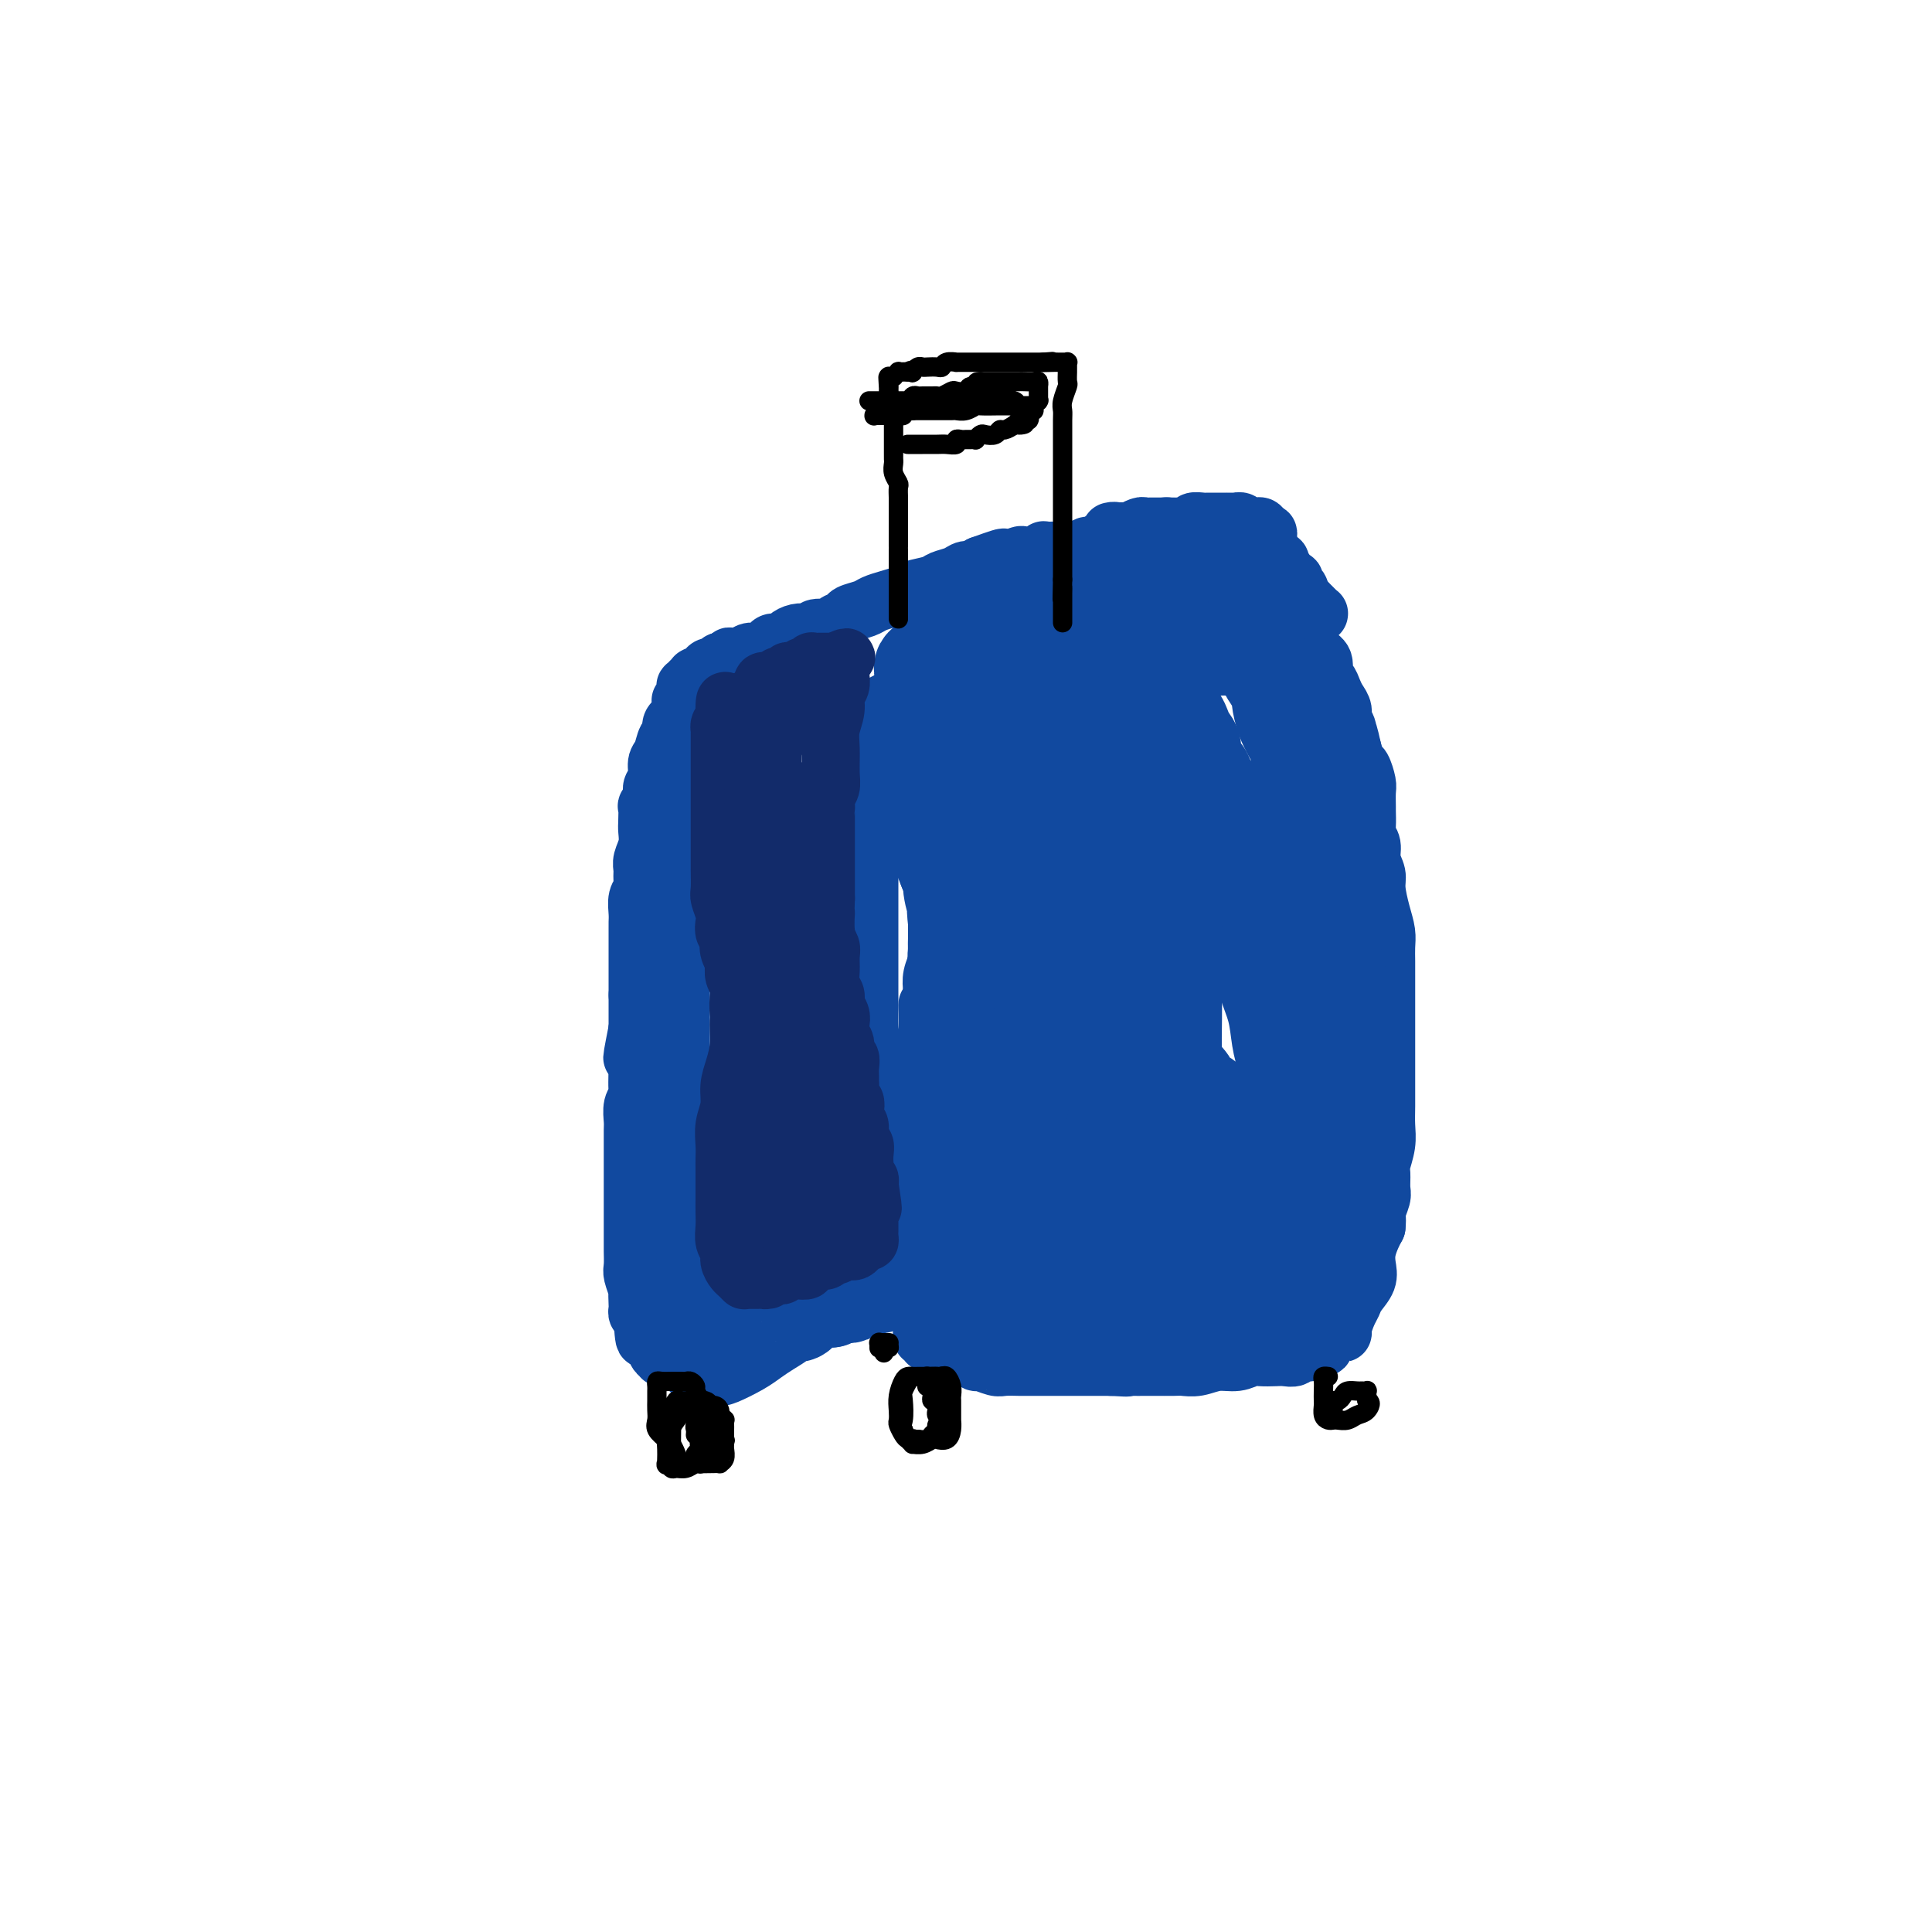 <svg viewBox='0 0 400 400' version='1.1' xmlns='http://www.w3.org/2000/svg' xmlns:xlink='http://www.w3.org/1999/xlink'><g fill='none' stroke='#11499F' stroke-width='12' stroke-linecap='round' stroke-linejoin='round'><path d='M132,268c0.000,-0.018 0.000,-0.035 0,0c0.000,0.035 0.000,0.123 0,0c0.000,-0.123 0.000,-0.456 0,-1c0.000,-0.544 0.000,-1.300 0,-2c0.000,-0.700 0.000,-1.344 0,-2c0.000,-0.656 0.000,-1.322 0,-2c0.000,-0.678 0.000,-1.367 0,-2c0.000,-0.633 0.000,-1.211 0,-2c0.000,-0.789 0.000,-1.788 0,-3c0.000,-1.212 0.000,-2.638 0,-4c0.000,-1.362 0.000,-2.660 0,-4c0.000,-1.340 0.000,-2.721 0,-4c-0.000,-1.279 0.000,-2.455 0,-4c0.000,-1.545 -0.000,-3.457 0,-5c0.000,-1.543 0.000,-2.716 0,-4c0.000,-1.284 0.000,-2.680 0,-4c0.000,-1.320 0.000,-2.565 0,-4c0.000,-1.435 0.000,-3.061 0,-4c0.000,-0.939 0.000,-1.190 0,-2c0.000,-0.810 0.000,-2.180 0,-3c0.000,-0.820 0.000,-1.092 0,-2c0.000,-0.908 0.000,-2.454 0,-4'/><path d='M132,206c0.000,-9.967 0.000,-3.885 0,-2c-0.000,1.885 -0.000,-0.425 0,-2c0.000,-1.575 0.000,-2.413 0,-3c-0.000,-0.587 -0.001,-0.924 0,-2c0.001,-1.076 0.004,-2.893 0,-4c-0.004,-1.107 -0.015,-1.504 0,-2c0.015,-0.496 0.057,-1.092 0,-2c-0.057,-0.908 -0.212,-2.129 0,-3c0.212,-0.871 0.793,-1.391 1,-2c0.207,-0.609 0.041,-1.308 0,-2c-0.041,-0.692 0.041,-1.377 0,-2c-0.041,-0.623 -0.207,-1.184 0,-2c0.207,-0.816 0.786,-1.888 1,-3c0.214,-1.112 0.061,-2.265 0,-3c-0.061,-0.735 -0.032,-1.051 0,-2c0.032,-0.949 0.065,-2.532 0,-3c-0.065,-0.468 -0.228,0.180 0,0c0.228,-0.180 0.849,-1.188 1,-2c0.151,-0.812 -0.167,-1.430 0,-2c0.167,-0.570 0.819,-1.093 1,-2c0.181,-0.907 -0.110,-2.197 0,-3c0.110,-0.803 0.622,-1.119 1,-2c0.378,-0.881 0.622,-2.327 1,-3c0.378,-0.673 0.890,-0.572 1,-1c0.110,-0.428 -0.182,-1.385 0,-2c0.182,-0.615 0.836,-0.886 1,-1c0.164,-0.114 -0.163,-0.069 0,0c0.163,0.069 0.817,0.163 1,0c0.183,-0.163 -0.105,-0.582 0,-1c0.105,-0.418 0.601,-0.834 1,-1c0.399,-0.166 0.699,-0.083 1,0'/><path d='M143,147c1.636,-3.261 1.226,-1.414 1,-1c-0.226,0.414 -0.267,-0.606 0,-1c0.267,-0.394 0.841,-0.162 1,0c0.159,0.162 -0.097,0.254 0,0c0.097,-0.254 0.547,-0.853 1,-1c0.453,-0.147 0.910,0.157 1,0c0.090,-0.157 -0.186,-0.774 0,-1c0.186,-0.226 0.836,-0.061 1,0c0.164,0.061 -0.156,0.016 0,0c0.156,-0.016 0.788,-0.004 1,0c0.212,0.004 0.005,0.001 0,0c-0.005,-0.001 0.191,-0.001 0,0c-0.191,0.001 -0.768,0.004 -1,0c-0.232,-0.004 -0.117,-0.015 0,0c0.117,0.015 0.238,0.056 0,0c-0.238,-0.056 -0.833,-0.207 -1,0c-0.167,0.207 0.095,0.774 0,1c-0.095,0.226 -0.548,0.113 -1,0'/><path d='M146,144c0.448,-0.525 0.068,-0.338 0,0c-0.068,0.338 0.178,0.826 0,1c-0.178,0.174 -0.779,0.036 -1,0c-0.221,-0.036 -0.063,0.032 0,0c0.063,-0.032 0.032,-0.164 0,0c-0.032,0.164 -0.065,0.625 0,1c0.065,0.375 0.228,0.664 0,1c-0.228,0.336 -0.846,0.719 -1,1c-0.154,0.281 0.156,0.459 0,1c-0.156,0.541 -0.778,1.446 -1,2c-0.222,0.554 -0.043,0.756 0,1c0.043,0.244 -0.049,0.529 0,1c0.049,0.471 0.238,1.129 0,2c-0.238,0.871 -0.904,1.954 -1,3c-0.096,1.046 0.378,2.054 0,3c-0.378,0.946 -1.607,1.830 -2,3c-0.393,1.170 0.048,2.624 0,4c-0.048,1.376 -0.587,2.672 -1,4c-0.413,1.328 -0.699,2.688 -1,4c-0.301,1.312 -0.616,2.578 -1,4c-0.384,1.422 -0.838,3.002 -1,4c-0.162,0.998 -0.033,1.414 0,2c0.033,0.586 -0.029,1.343 0,2c0.029,0.657 0.148,1.215 0,2c-0.148,0.785 -0.562,1.799 -1,3c-0.438,1.201 -0.901,2.590 -1,4c-0.099,1.410 0.167,2.842 0,4c-0.167,1.158 -0.766,2.042 -1,3c-0.234,0.958 -0.101,1.989 0,3c0.101,1.011 0.172,2.003 0,3c-0.172,0.997 -0.586,1.998 -1,3'/><path d='M132,213c-2.166,10.967 -0.581,3.883 0,2c0.581,-1.883 0.157,1.435 0,3c-0.157,1.565 -0.046,1.377 0,2c0.046,0.623 0.026,2.058 0,3c-0.026,0.942 -0.060,1.392 0,2c0.060,0.608 0.212,1.374 0,2c-0.212,0.626 -0.789,1.112 -1,2c-0.211,0.888 -0.057,2.177 0,3c0.057,0.823 0.015,1.179 0,2c-0.015,0.821 -0.004,2.108 0,3c0.004,0.892 0.001,1.391 0,2c-0.001,0.609 -0.000,1.328 0,2c0.000,0.672 0.000,1.297 0,2c-0.000,0.703 -0.000,1.483 0,2c0.000,0.517 0.000,0.771 0,1c-0.000,0.229 0.000,0.432 0,1c-0.000,0.568 -0.000,1.499 0,2c0.000,0.501 0.000,0.571 0,1c-0.000,0.429 -0.000,1.216 0,2c0.000,0.784 0.000,1.565 0,2c-0.000,0.435 -0.001,0.524 0,1c0.001,0.476 0.004,1.340 0,2c-0.004,0.660 -0.015,1.117 0,2c0.015,0.883 0.057,2.191 0,3c-0.057,0.809 -0.211,1.120 0,2c0.211,0.880 0.788,2.331 1,3c0.212,0.669 0.060,0.558 0,1c-0.060,0.442 -0.026,1.438 0,2c0.026,0.562 0.046,0.690 0,1c-0.046,0.310 -0.156,0.803 0,1c0.156,0.197 0.578,0.099 1,0'/><path d='M133,272c0.393,9.451 0.876,3.579 1,2c0.124,-1.579 -0.112,1.135 0,2c0.112,0.865 0.570,-0.118 1,0c0.430,0.118 0.832,1.338 1,2c0.168,0.662 0.102,0.766 0,1c-0.102,0.234 -0.239,0.599 0,1c0.239,0.401 0.853,0.840 1,1c0.147,0.160 -0.172,0.043 0,0c0.172,-0.043 0.835,-0.012 1,0c0.165,0.012 -0.167,0.004 0,0c0.167,-0.004 0.832,-0.004 1,0c0.168,0.004 -0.163,0.012 0,0c0.163,-0.012 0.818,-0.046 1,0c0.182,0.046 -0.110,0.171 0,0c0.110,-0.171 0.622,-0.637 1,-1c0.378,-0.363 0.623,-0.623 1,-1c0.377,-0.377 0.886,-0.871 1,-1c0.114,-0.129 -0.165,0.106 0,0c0.165,-0.106 0.776,-0.554 1,-1c0.224,-0.446 0.060,-0.889 0,-1c-0.060,-0.111 -0.016,0.111 0,0c0.016,-0.111 0.004,-0.554 0,-1c-0.004,-0.446 -0.001,-0.893 0,-1c0.001,-0.107 0.000,0.127 0,0c-0.000,-0.127 0.001,-0.616 0,-1c-0.001,-0.384 -0.004,-0.665 0,-1c0.004,-0.335 0.015,-0.725 0,-1c-0.015,-0.275 -0.056,-0.434 0,-1c0.056,-0.566 0.207,-1.537 0,-2c-0.207,-0.463 -0.774,-0.418 -1,-1c-0.226,-0.582 -0.113,-1.791 0,-3'/><path d='M143,264c-0.094,-2.141 0.171,-0.994 0,-1c-0.171,-0.006 -0.778,-1.164 -1,-2c-0.222,-0.836 -0.060,-1.350 0,-2c0.060,-0.650 0.017,-1.436 0,-2c-0.017,-0.564 -0.008,-0.905 0,-2c0.008,-1.095 0.016,-2.942 0,-4c-0.016,-1.058 -0.057,-1.326 0,-2c0.057,-0.674 0.211,-1.754 0,-3c-0.211,-1.246 -0.789,-2.658 -1,-4c-0.211,-1.342 -0.057,-2.613 0,-4c0.057,-1.387 0.015,-2.891 0,-4c-0.015,-1.109 -0.004,-1.823 0,-3c0.004,-1.177 0.001,-2.818 0,-4c-0.001,-1.182 -0.000,-1.904 0,-3c0.000,-1.096 0.000,-2.566 0,-4c-0.000,-1.434 -0.000,-2.834 0,-4c0.000,-1.166 0.000,-2.100 0,-3c-0.000,-0.900 -0.000,-1.765 0,-3c0.000,-1.235 0.000,-2.838 0,-4c-0.000,-1.162 -0.000,-1.882 0,-3c0.000,-1.118 0.000,-2.634 0,-4c-0.000,-1.366 -0.000,-2.582 0,-4c0.000,-1.418 0.000,-3.037 0,-5c-0.000,-1.963 -0.000,-4.269 0,-6c0.000,-1.731 0.000,-2.888 0,-4c-0.000,-1.112 -0.000,-2.181 0,-3c0.000,-0.819 0.000,-1.388 0,-2c-0.000,-0.612 -0.000,-1.267 0,-2c0.000,-0.733 0.000,-1.543 0,-2c-0.000,-0.457 -0.000,-0.559 0,-1c0.000,-0.441 0.000,-1.220 0,-2'/><path d='M141,168c-0.309,-14.917 -0.083,-4.209 0,-1c0.083,3.209 0.022,-1.079 0,-3c-0.022,-1.921 -0.006,-1.473 0,-2c0.006,-0.527 0.002,-2.029 0,-3c-0.002,-0.971 -0.000,-1.412 0,-2c0.000,-0.588 0.000,-1.324 0,-2c-0.000,-0.676 -0.000,-1.294 0,-2c0.000,-0.706 -0.000,-1.502 0,-2c0.000,-0.498 0.000,-0.698 0,-1c-0.000,-0.302 -0.001,-0.707 0,-1c0.001,-0.293 0.004,-0.474 0,-1c-0.004,-0.526 -0.015,-1.398 0,-2c0.015,-0.602 0.057,-0.936 0,-1c-0.057,-0.064 -0.212,0.142 0,0c0.212,-0.142 0.793,-0.630 1,-1c0.207,-0.370 0.040,-0.620 0,-1c-0.040,-0.380 0.045,-0.890 0,-1c-0.045,-0.110 -0.222,0.181 0,0c0.222,-0.181 0.843,-0.833 1,-1c0.157,-0.167 -0.150,0.151 0,0c0.150,-0.151 0.759,-0.773 1,-1c0.241,-0.227 0.116,-0.060 0,0c-0.116,0.060 -0.224,0.013 0,0c0.224,-0.013 0.780,0.006 1,0c0.220,-0.006 0.105,-0.039 0,0c-0.105,0.039 -0.201,0.150 0,0c0.201,-0.150 0.697,-0.562 1,-1c0.303,-0.438 0.411,-0.901 1,-1c0.589,-0.099 1.659,0.166 2,0c0.341,-0.166 -0.045,-0.762 0,-1c0.045,-0.238 0.523,-0.119 1,0'/><path d='M150,137c1.570,-1.464 0.994,-1.123 1,-1c0.006,0.123 0.592,0.029 1,0c0.408,-0.029 0.638,0.006 1,0c0.362,-0.006 0.856,-0.053 1,0c0.144,0.053 -0.063,0.208 0,0c0.063,-0.208 0.397,-0.778 1,-1c0.603,-0.222 1.475,-0.097 2,0c0.525,0.097 0.703,0.167 1,0c0.297,-0.167 0.712,-0.570 1,-1c0.288,-0.430 0.448,-0.886 1,-1c0.552,-0.114 1.496,0.114 2,0c0.504,-0.114 0.567,-0.570 1,-1c0.433,-0.430 1.237,-0.832 2,-1c0.763,-0.168 1.484,-0.100 2,0c0.516,0.100 0.825,0.234 1,0c0.175,-0.234 0.216,-0.836 1,-1c0.784,-0.164 2.311,0.111 3,0c0.689,-0.111 0.540,-0.607 1,-1c0.460,-0.393 1.529,-0.683 2,-1c0.471,-0.317 0.343,-0.662 1,-1c0.657,-0.338 2.099,-0.668 3,-1c0.901,-0.332 1.260,-0.666 2,-1c0.740,-0.334 1.860,-0.667 3,-1c1.140,-0.333 2.301,-0.666 3,-1c0.699,-0.334 0.935,-0.668 2,-1c1.065,-0.332 2.957,-0.663 4,-1c1.043,-0.337 1.235,-0.682 2,-1c0.765,-0.318 2.102,-0.611 3,-1c0.898,-0.389 1.357,-0.874 2,-1c0.643,-0.126 1.469,0.107 2,0c0.531,-0.107 0.765,-0.553 1,-1'/><path d='M203,117c8.555,-3.106 3.443,-0.871 2,0c-1.443,0.871 0.782,0.378 2,0c1.218,-0.378 1.430,-0.641 2,-1c0.570,-0.359 1.497,-0.814 2,-1c0.503,-0.186 0.582,-0.102 1,0c0.418,0.102 1.177,0.224 2,0c0.823,-0.224 1.712,-0.792 2,-1c0.288,-0.208 -0.026,-0.056 0,0c0.026,0.056 0.391,0.016 1,0c0.609,-0.016 1.463,-0.008 2,0c0.537,0.008 0.759,0.017 1,0c0.241,-0.017 0.502,-0.061 1,0c0.498,0.061 1.232,0.228 2,0c0.768,-0.228 1.571,-0.849 2,-1c0.429,-0.151 0.483,0.170 1,0c0.517,-0.170 1.496,-0.830 2,-1c0.504,-0.170 0.531,0.151 1,0c0.469,-0.151 1.379,-0.772 2,-1c0.621,-0.228 0.952,-0.062 1,0c0.048,0.062 -0.186,0.019 0,0c0.186,-0.019 0.792,-0.015 1,0c0.208,0.015 0.018,0.043 0,0c-0.018,-0.043 0.138,-0.155 0,0c-0.138,0.155 -0.569,0.578 -1,1'/><path d='M232,112c4.308,-0.821 0.578,-0.375 -1,0c-1.578,0.375 -1.005,0.678 -1,1c0.005,0.322 -0.558,0.664 -1,1c-0.442,0.336 -0.762,0.664 -1,1c-0.238,0.336 -0.392,0.678 -1,1c-0.608,0.322 -1.668,0.625 -2,1c-0.332,0.375 0.066,0.821 0,1c-0.066,0.179 -0.596,0.089 -1,0c-0.404,-0.089 -0.682,-0.179 -1,0c-0.318,0.179 -0.676,0.626 -1,1c-0.324,0.374 -0.616,0.676 -1,1c-0.384,0.324 -0.861,0.672 -1,1c-0.139,0.328 0.061,0.636 0,1c-0.061,0.364 -0.383,0.784 -1,1c-0.617,0.216 -1.529,0.228 -2,1c-0.471,0.772 -0.503,2.304 -1,3c-0.497,0.696 -1.461,0.557 -2,1c-0.539,0.443 -0.655,1.467 -1,2c-0.345,0.533 -0.920,0.576 -1,1c-0.080,0.424 0.333,1.230 0,2c-0.333,0.770 -1.414,1.503 -2,2c-0.586,0.497 -0.679,0.759 -1,1c-0.321,0.241 -0.870,0.460 -1,1c-0.130,0.540 0.159,1.401 0,2c-0.159,0.599 -0.764,0.938 -1,1c-0.236,0.062 -0.101,-0.152 0,0c0.101,0.152 0.168,0.671 0,1c-0.168,0.329 -0.571,0.470 -1,1c-0.429,0.530 -0.885,1.450 -1,2c-0.115,0.550 0.110,0.728 0,1c-0.110,0.272 -0.555,0.636 -1,1'/><path d='M204,146c-2.146,3.978 -1.010,2.922 -1,3c0.010,0.078 -1.107,1.291 -2,2c-0.893,0.709 -1.564,0.914 -2,2c-0.436,1.086 -0.638,3.051 -1,4c-0.362,0.949 -0.885,0.881 -1,1c-0.115,0.119 0.180,0.426 0,1c-0.180,0.574 -0.833,1.413 -1,2c-0.167,0.587 0.151,0.920 0,1c-0.151,0.080 -0.773,-0.092 -1,0c-0.227,0.092 -0.061,0.447 0,1c0.061,0.553 0.016,1.303 0,2c-0.016,0.697 -0.004,1.343 0,2c0.004,0.657 0.001,1.327 0,2c-0.001,0.673 -0.001,1.350 0,2c0.001,0.650 0.001,1.273 0,2c-0.001,0.727 -0.004,1.560 0,2c0.004,0.440 0.015,0.489 0,1c-0.015,0.511 -0.057,1.484 0,2c0.057,0.516 0.211,0.574 0,1c-0.211,0.426 -0.789,1.222 -1,2c-0.211,0.778 -0.057,1.540 0,2c0.057,0.460 0.015,0.618 0,1c-0.015,0.382 -0.004,0.990 0,2c0.004,1.010 0.001,2.424 0,3c-0.001,0.576 0.001,0.313 0,1c-0.001,0.687 -0.004,2.322 0,3c0.004,0.678 0.015,0.397 0,1c-0.015,0.603 -0.056,2.089 0,3c0.056,0.911 0.207,1.245 0,2c-0.207,0.755 -0.774,1.930 -1,3c-0.226,1.070 -0.113,2.035 0,3'/><path d='M193,205c-0.552,6.614 -0.933,3.150 -1,3c-0.067,-0.150 0.178,3.014 0,5c-0.178,1.986 -0.780,2.792 -1,4c-0.220,1.208 -0.059,2.817 0,4c0.059,1.183 0.016,1.941 0,3c-0.016,1.059 -0.004,2.419 0,3c0.004,0.581 0.001,0.384 0,1c-0.001,0.616 -0.000,2.047 0,3c0.000,0.953 0.000,1.429 0,2c-0.000,0.571 -0.000,1.237 0,2c0.000,0.763 0.000,1.622 0,2c-0.000,0.378 -0.000,0.275 0,1c0.000,0.725 0.000,2.278 0,3c-0.000,0.722 -0.000,0.613 0,1c0.000,0.387 0.000,1.269 0,2c-0.000,0.731 -0.000,1.311 0,2c0.000,0.689 0.000,1.487 0,2c-0.000,0.513 -0.000,0.742 0,1c0.000,0.258 0.000,0.544 0,1c-0.000,0.456 -0.000,1.080 0,2c0.000,0.920 0.000,2.135 0,3c-0.000,0.865 -0.000,1.379 0,2c0.000,0.621 0.000,1.349 0,2c-0.000,0.651 -0.000,1.225 0,2c0.000,0.775 0.000,1.752 0,2c-0.000,0.248 -0.000,-0.233 0,0c0.000,0.233 -0.000,1.178 0,2c0.000,0.822 -0.000,1.519 0,2c0.000,0.481 -0.000,0.745 0,1c0.000,0.255 -0.000,0.501 0,1c0.000,0.499 0.000,1.249 0,2'/><path d='M191,271c-0.309,10.389 -0.083,3.362 0,1c0.083,-2.362 0.023,-0.060 0,1c-0.023,1.060 -0.007,0.876 0,1c0.007,0.124 0.006,0.554 0,1c-0.006,0.446 -0.017,0.908 0,1c0.017,0.092 0.061,-0.185 0,0c-0.061,0.185 -0.228,0.834 0,1c0.228,0.166 0.850,-0.149 1,0c0.150,0.149 -0.172,0.762 0,1c0.172,0.238 0.837,0.101 1,0c0.163,-0.101 -0.178,-0.167 0,0c0.178,0.167 0.873,0.567 1,1c0.127,0.433 -0.314,0.900 0,1c0.314,0.100 1.384,-0.165 2,0c0.616,0.165 0.779,0.761 1,1c0.221,0.239 0.500,0.120 1,0c0.500,-0.120 1.221,-0.242 2,0c0.779,0.242 1.616,0.850 2,1c0.384,0.150 0.314,-0.156 1,0c0.686,0.156 2.127,0.774 3,1c0.873,0.226 1.178,0.061 2,0c0.822,-0.061 2.161,-0.016 3,0c0.839,0.016 1.180,0.004 2,0c0.820,-0.004 2.121,-0.001 3,0c0.879,0.001 1.337,0.000 2,0c0.663,-0.000 1.532,-0.000 2,0c0.468,0.000 0.534,0.000 1,0c0.466,-0.000 1.331,-0.000 2,0c0.669,0.000 1.142,0.000 2,0c0.858,-0.000 2.102,-0.000 3,0c0.898,0.000 1.449,0.000 2,0'/><path d='M230,283c5.481,0.309 2.684,0.083 2,0c-0.684,-0.083 0.747,-0.023 2,0c1.253,0.023 2.330,0.007 3,0c0.670,-0.007 0.934,-0.006 2,0c1.066,0.006 2.935,0.017 4,0c1.065,-0.017 1.325,-0.061 2,0c0.675,0.061 1.765,0.227 3,0c1.235,-0.227 2.614,-0.845 4,-1c1.386,-0.155 2.780,0.154 4,0c1.220,-0.154 2.267,-0.772 3,-1c0.733,-0.228 1.151,-0.065 2,0c0.849,0.065 2.130,0.033 3,0c0.870,-0.033 1.331,-0.065 2,0c0.669,0.065 1.546,0.229 2,0c0.454,-0.229 0.485,-0.849 1,-1c0.515,-0.151 1.513,0.167 2,0c0.487,-0.167 0.463,-0.819 1,-1c0.537,-0.181 1.636,0.110 2,0c0.364,-0.110 -0.008,-0.619 0,-1c0.008,-0.381 0.397,-0.634 1,-1c0.603,-0.366 1.419,-0.847 2,-1c0.581,-0.153 0.928,0.020 1,0c0.072,-0.020 -0.131,-0.235 0,-1c0.131,-0.765 0.596,-2.081 1,-3c0.404,-0.919 0.749,-1.442 1,-2c0.251,-0.558 0.410,-1.150 1,-2c0.590,-0.850 1.611,-1.957 2,-3c0.389,-1.043 0.145,-2.022 0,-3c-0.145,-0.978 -0.193,-1.956 0,-3c0.193,-1.044 0.627,-2.156 1,-3c0.373,-0.844 0.687,-1.422 1,-2'/><path d='M285,254c0.248,-2.220 -0.131,-2.270 0,-3c0.131,-0.730 0.771,-2.141 1,-3c0.229,-0.859 0.047,-1.167 0,-2c-0.047,-0.833 0.040,-2.192 0,-3c-0.040,-0.808 -0.207,-1.065 0,-2c0.207,-0.935 0.787,-2.550 1,-4c0.213,-1.450 0.057,-2.737 0,-4c-0.057,-1.263 -0.015,-2.503 0,-4c0.015,-1.497 0.004,-3.250 0,-5c-0.004,-1.750 -0.001,-3.497 0,-5c0.001,-1.503 0.000,-2.762 0,-4c-0.000,-1.238 -0.000,-2.456 0,-4c0.000,-1.544 0.001,-3.413 0,-5c-0.001,-1.587 -0.003,-2.891 0,-4c0.003,-1.109 0.011,-2.023 0,-3c-0.011,-0.977 -0.040,-2.018 0,-3c0.040,-0.982 0.150,-1.904 0,-3c-0.150,-1.096 -0.561,-2.366 -1,-4c-0.439,-1.634 -0.906,-3.631 -1,-5c-0.094,-1.369 0.185,-2.109 0,-3c-0.185,-0.891 -0.834,-1.935 -1,-3c-0.166,-1.065 0.152,-2.153 0,-3c-0.152,-0.847 -0.773,-1.452 -1,-2c-0.227,-0.548 -0.060,-1.037 0,-2c0.060,-0.963 0.013,-2.398 0,-3c-0.013,-0.602 0.008,-0.369 0,-1c-0.008,-0.631 -0.043,-2.125 0,-3c0.043,-0.875 0.166,-1.131 0,-2c-0.166,-0.869 -0.622,-2.349 -1,-3c-0.378,-0.651 -0.680,-0.472 -1,-1c-0.320,-0.528 -0.660,-1.764 -1,-3'/><path d='M280,155c-1.327,-6.236 -1.143,-2.826 -1,-2c0.143,0.826 0.245,-0.933 0,-2c-0.245,-1.067 -0.839,-1.442 -1,-2c-0.161,-0.558 0.110,-1.299 0,-2c-0.110,-0.701 -0.602,-1.361 -1,-2c-0.398,-0.639 -0.701,-1.258 -1,-2c-0.299,-0.742 -0.594,-1.607 -1,-2c-0.406,-0.393 -0.922,-0.315 -1,-1c-0.078,-0.685 0.281,-2.134 0,-3c-0.281,-0.866 -1.203,-1.150 -2,-2c-0.797,-0.850 -1.471,-2.265 -2,-3c-0.529,-0.735 -0.915,-0.788 -1,-1c-0.085,-0.212 0.131,-0.582 0,-1c-0.131,-0.418 -0.608,-0.882 -1,-1c-0.392,-0.118 -0.700,0.112 -1,0c-0.300,-0.112 -0.591,-0.566 -1,-1c-0.409,-0.434 -0.936,-0.848 -1,-1c-0.064,-0.152 0.334,-0.041 0,0c-0.334,0.041 -1.399,0.011 -2,0c-0.601,-0.011 -0.738,-0.003 -1,0c-0.262,0.003 -0.648,0.001 -1,0c-0.352,-0.001 -0.670,-0.000 -1,0c-0.330,0.000 -0.673,-0.000 -1,0c-0.327,0.000 -0.638,0.000 -1,0c-0.362,-0.000 -0.775,-0.001 -1,0c-0.225,0.001 -0.262,0.004 -1,0c-0.738,-0.004 -2.176,-0.015 -3,0c-0.824,0.015 -1.035,0.056 -2,0c-0.965,-0.056 -2.683,-0.207 -4,0c-1.317,0.207 -2.233,0.774 -3,1c-0.767,0.226 -1.383,0.113 -2,0'/><path d='M242,128c-4.622,0.089 -3.178,0.813 -3,1c0.178,0.187 -0.910,-0.161 -2,0c-1.090,0.161 -2.183,0.831 -3,1c-0.817,0.169 -1.359,-0.162 -2,0c-0.641,0.162 -1.383,0.817 -2,1c-0.617,0.183 -1.110,-0.106 -2,0c-0.890,0.106 -2.179,0.607 -3,1c-0.821,0.393 -1.175,0.679 -2,1c-0.825,0.321 -2.123,0.677 -3,1c-0.877,0.323 -1.335,0.612 -2,1c-0.665,0.388 -1.536,0.875 -2,1c-0.464,0.125 -0.520,-0.111 -1,0c-0.480,0.111 -1.386,0.570 -2,1c-0.614,0.430 -0.938,0.832 -1,1c-0.062,0.168 0.138,0.101 0,0c-0.138,-0.101 -0.614,-0.237 -1,0c-0.386,0.237 -0.682,0.848 -1,1c-0.318,0.152 -0.659,-0.155 -1,0c-0.341,0.155 -0.684,0.774 -1,1c-0.316,0.226 -0.607,0.061 -1,0c-0.393,-0.061 -0.890,-0.016 -1,0c-0.110,0.016 0.166,0.005 0,0c-0.166,-0.005 -0.774,-0.003 -1,0c-0.226,0.003 -0.072,0.008 0,0c0.072,-0.008 0.061,-0.030 0,0c-0.061,0.030 -0.171,0.111 0,0c0.171,-0.111 0.623,-0.415 1,-1c0.377,-0.585 0.679,-1.453 1,-2c0.321,-0.547 0.660,-0.774 1,-1'/><path d='M208,136c0.351,-0.581 0.728,-0.035 1,0c0.272,0.035 0.440,-0.442 1,-1c0.560,-0.558 1.512,-1.196 2,-2c0.488,-0.804 0.511,-1.775 1,-2c0.489,-0.225 1.445,0.294 2,0c0.555,-0.294 0.709,-1.402 1,-2c0.291,-0.598 0.718,-0.685 1,-1c0.282,-0.315 0.418,-0.859 1,-1c0.582,-0.141 1.609,0.121 2,0c0.391,-0.121 0.147,-0.625 0,-1c-0.147,-0.375 -0.198,-0.622 0,-1c0.198,-0.378 0.644,-0.886 1,-1c0.356,-0.114 0.621,0.166 1,0c0.379,-0.166 0.871,-0.780 1,-1c0.129,-0.220 -0.106,-0.048 0,0c0.106,0.048 0.553,-0.029 1,0c0.447,0.029 0.893,0.163 1,0c0.107,-0.163 -0.126,-0.622 0,-1c0.126,-0.378 0.611,-0.675 1,-1c0.389,-0.325 0.682,-0.679 1,-1c0.318,-0.321 0.663,-0.611 1,-1c0.337,-0.389 0.668,-0.879 1,-1c0.332,-0.121 0.667,0.126 1,0c0.333,-0.126 0.664,-0.626 1,-1c0.336,-0.374 0.678,-0.622 1,-1c0.322,-0.378 0.626,-0.886 1,-1c0.374,-0.114 0.818,0.166 1,0c0.182,-0.166 0.100,-0.776 0,-1c-0.100,-0.224 -0.219,-0.060 0,0c0.219,0.060 0.777,0.017 1,0c0.223,-0.017 0.112,-0.009 0,0'/><path d='M235,114c4.420,-3.569 1.970,-1.493 1,-1c-0.970,0.493 -0.459,-0.599 0,-1c0.459,-0.401 0.866,-0.111 1,0c0.134,0.111 -0.004,0.044 0,0c0.004,-0.044 0.152,-0.063 0,0c-0.152,0.063 -0.604,0.209 -1,0c-0.396,-0.209 -0.737,-0.774 -1,-1c-0.263,-0.226 -0.448,-0.113 -1,0c-0.552,0.113 -1.469,0.226 -2,0c-0.531,-0.226 -0.675,-0.793 -1,-1c-0.325,-0.207 -0.830,-0.056 -1,0c-0.170,0.056 -0.004,0.015 0,0c0.004,-0.015 -0.152,-0.004 0,0c0.152,0.004 0.613,0.002 1,0c0.387,-0.002 0.699,-0.004 1,0c0.301,0.004 0.591,0.015 1,0c0.409,-0.015 0.936,-0.057 1,0c0.064,0.057 -0.337,0.211 0,0c0.337,-0.211 1.410,-0.789 2,-1c0.590,-0.211 0.697,-0.057 1,0c0.303,0.057 0.802,0.015 1,0c0.198,-0.015 0.094,-0.004 0,0c-0.094,0.004 -0.180,0.001 0,0c0.180,-0.001 0.625,-0.000 1,0c0.375,0.000 0.678,0.000 1,0c0.322,-0.000 0.661,-0.000 1,0'/><path d='M241,109c1.503,-0.155 0.259,-0.041 0,0c-0.259,0.041 0.466,0.011 1,0c0.534,-0.011 0.877,-0.003 1,0c0.123,0.003 0.025,0.001 0,0c-0.025,-0.001 0.022,0.001 0,0c-0.022,-0.001 -0.113,-0.004 0,0c0.113,0.004 0.429,0.015 1,0c0.571,-0.015 1.395,-0.057 2,0c0.605,0.057 0.989,0.211 1,0c0.011,-0.211 -0.352,-0.789 0,-1c0.352,-0.211 1.419,-0.057 2,0c0.581,0.057 0.677,0.015 1,0c0.323,-0.015 0.874,-0.004 1,0c0.126,0.004 -0.172,0.001 0,0c0.172,-0.001 0.816,-0.000 1,0c0.184,0.000 -0.092,0.000 0,0c0.092,-0.000 0.550,-0.000 1,0c0.450,0.000 0.890,0.000 1,0c0.110,-0.000 -0.111,-0.001 0,0c0.111,0.001 0.554,0.004 1,0c0.446,-0.004 0.894,-0.015 1,0c0.106,0.015 -0.130,0.057 0,0c0.130,-0.057 0.627,-0.211 1,0c0.373,0.211 0.622,0.789 1,1c0.378,0.211 0.885,0.057 1,0c0.115,-0.057 -0.162,-0.016 0,0c0.162,0.016 0.762,0.007 1,0c0.238,-0.007 0.115,-0.012 0,0c-0.115,0.012 -0.223,0.042 0,0c0.223,-0.042 0.778,-0.155 1,0c0.222,0.155 0.111,0.577 0,1'/><path d='M261,110c3.094,0.334 0.829,0.670 0,1c-0.829,0.330 -0.222,0.656 0,1c0.222,0.344 0.060,0.707 0,1c-0.060,0.293 -0.016,0.515 0,1c0.016,0.485 0.004,1.233 0,2c-0.004,0.767 -0.001,1.553 0,2c0.001,0.447 0.000,0.553 0,1c-0.000,0.447 -0.000,1.233 0,2c0.000,0.767 -0.000,1.516 0,2c0.000,0.484 0.001,0.704 0,1c-0.001,0.296 -0.003,0.668 0,1c0.003,0.332 0.013,0.625 0,1c-0.013,0.375 -0.049,0.832 0,1c0.049,0.168 0.182,0.046 0,0c-0.182,-0.046 -0.678,-0.016 -1,0c-0.322,0.016 -0.471,0.018 -1,0c-0.529,-0.018 -1.438,-0.058 -2,0c-0.562,0.058 -0.777,0.212 -1,0c-0.223,-0.212 -0.455,-0.789 -1,-1c-0.545,-0.211 -1.402,-0.056 -2,0c-0.598,0.056 -0.937,0.011 -1,0c-0.063,-0.011 0.151,0.011 0,0c-0.151,-0.011 -0.668,-0.055 -1,0c-0.332,0.055 -0.478,0.211 -1,0c-0.522,-0.211 -1.419,-0.788 -2,-1c-0.581,-0.212 -0.846,-0.061 -1,0c-0.154,0.061 -0.199,0.030 -1,0c-0.801,-0.030 -2.359,-0.060 -3,0c-0.641,0.060 -0.365,0.208 -1,0c-0.635,-0.208 -2.181,-0.774 -3,-1c-0.819,-0.226 -0.909,-0.113 -1,0'/><path d='M238,124c-3.558,-0.246 -0.953,0.137 0,0c0.953,-0.137 0.255,-0.796 0,-1c-0.255,-0.204 -0.065,0.047 0,0c0.065,-0.047 0.005,-0.394 0,-1c-0.005,-0.606 0.044,-1.473 0,-2c-0.044,-0.527 -0.180,-0.716 0,-1c0.180,-0.284 0.675,-0.665 1,-1c0.325,-0.335 0.478,-0.625 1,-1c0.522,-0.375 1.412,-0.836 2,-1c0.588,-0.164 0.875,-0.030 1,0c0.125,0.030 0.089,-0.045 0,0c-0.089,0.045 -0.230,0.208 0,0c0.230,-0.208 0.831,-0.788 1,-1c0.169,-0.212 -0.095,-0.057 0,0c0.095,0.057 0.547,0.016 1,0c0.453,-0.016 0.906,-0.008 1,0c0.094,0.008 -0.172,0.016 0,0c0.172,-0.016 0.782,-0.057 1,0c0.218,0.057 0.044,0.211 0,0c-0.044,-0.211 0.044,-0.789 0,-1c-0.044,-0.211 -0.218,-0.057 0,0c0.218,0.057 0.829,0.015 1,0c0.171,-0.015 -0.099,-0.004 0,0c0.099,0.004 0.566,0.001 1,0c0.434,-0.001 0.833,-0.000 1,0c0.167,0.000 0.101,0.000 0,0c-0.101,-0.000 -0.237,-0.000 0,0c0.237,0.000 0.847,0.000 1,0c0.153,-0.000 -0.151,-0.000 0,0c0.151,0.000 0.757,0.000 1,0c0.243,-0.000 0.121,-0.000 0,0'/><path d='M252,114c1.809,-0.464 0.330,-0.124 0,0c-0.330,0.124 0.489,0.033 1,0c0.511,-0.033 0.714,-0.009 1,0c0.286,0.009 0.654,0.002 1,0c0.346,-0.002 0.670,-0.001 1,0c0.330,0.001 0.667,0.000 1,0c0.333,-0.000 0.663,0.000 1,0c0.337,-0.000 0.682,-0.001 1,0c0.318,0.001 0.610,0.004 1,0c0.390,-0.004 0.879,-0.016 1,0c0.121,0.016 -0.126,0.061 0,0c0.126,-0.061 0.626,-0.227 1,0c0.374,0.227 0.622,0.848 1,1c0.378,0.152 0.885,-0.166 1,0c0.115,0.166 -0.161,0.814 0,1c0.161,0.186 0.760,-0.091 1,0c0.240,0.091 0.119,0.550 0,1c-0.119,0.450 -0.238,0.890 0,1c0.238,0.110 0.833,-0.112 1,0c0.167,0.112 -0.095,0.556 0,1c0.095,0.444 0.547,0.888 1,1c0.453,0.112 0.906,-0.110 1,0c0.094,0.110 -0.172,0.550 0,1c0.172,0.450 0.782,0.909 1,1c0.218,0.091 0.044,-0.187 0,0c-0.044,0.187 0.041,0.838 0,1c-0.041,0.162 -0.207,-0.167 0,0c0.207,0.167 0.787,0.828 1,1c0.213,0.172 0.057,-0.146 0,0c-0.057,0.146 -0.016,0.756 0,1c0.016,0.244 0.008,0.122 0,0'/><path d='M270,125c1.156,1.769 1.046,1.192 1,1c-0.046,-0.192 -0.026,0.001 0,0c0.026,-0.001 0.060,-0.196 0,0c-0.060,0.196 -0.212,0.785 0,1c0.212,0.215 0.788,0.058 1,0c0.212,-0.058 0.061,-0.015 0,0c-0.061,0.015 -0.030,0.004 0,0c0.030,-0.004 0.060,-0.001 0,0c-0.060,0.001 -0.212,0.001 0,0c0.212,-0.001 0.786,-0.003 1,0c0.214,0.003 0.068,0.012 0,0c-0.068,-0.012 -0.060,-0.044 0,0c0.060,0.044 0.170,0.166 0,0c-0.170,-0.166 -0.619,-0.619 -1,-1c-0.381,-0.381 -0.693,-0.690 -1,-1c-0.307,-0.310 -0.607,-0.622 -1,-1c-0.393,-0.378 -0.879,-0.823 -1,-1c-0.121,-0.177 0.121,-0.088 0,0c-0.121,0.088 -0.606,0.173 -1,0c-0.394,-0.173 -0.697,-0.606 -1,-1c-0.303,-0.394 -0.606,-0.750 -1,-1c-0.394,-0.250 -0.879,-0.396 -1,-1c-0.121,-0.604 0.122,-1.667 0,-2c-0.122,-0.333 -0.610,0.064 -1,0c-0.390,-0.064 -0.683,-0.590 -1,-1c-0.317,-0.410 -0.659,-0.705 -1,-1'/><path d='M262,116c-1.789,-1.868 -1.263,-1.036 -1,-1c0.263,0.036 0.263,-0.722 0,-1c-0.263,-0.278 -0.788,-0.074 -1,0c-0.212,0.074 -0.112,0.019 0,0c0.112,-0.019 0.237,-0.002 0,0c-0.237,0.002 -0.837,-0.011 -1,0c-0.163,0.011 0.112,0.044 0,0c-0.112,-0.044 -0.610,-0.167 -1,0c-0.390,0.167 -0.673,0.624 -1,1c-0.327,0.376 -0.697,0.670 -1,1c-0.303,0.330 -0.539,0.697 -1,1c-0.461,0.303 -1.147,0.541 -2,1c-0.853,0.459 -1.874,1.138 -3,2c-1.126,0.862 -2.357,1.905 -4,3c-1.643,1.095 -3.697,2.240 -5,3c-1.303,0.760 -1.856,1.135 -3,2c-1.144,0.865 -2.880,2.222 -4,3c-1.120,0.778 -1.625,0.978 -2,1c-0.375,0.022 -0.621,-0.134 -1,0c-0.379,0.134 -0.892,0.557 -1,1c-0.108,0.443 0.188,0.907 0,1c-0.188,0.093 -0.862,-0.186 -1,0c-0.138,0.186 0.259,0.837 0,1c-0.259,0.163 -1.172,-0.164 -2,0c-0.828,0.164 -1.569,0.817 -2,1c-0.431,0.183 -0.553,-0.105 -1,0c-0.447,0.105 -1.219,0.603 -2,1c-0.781,0.397 -1.570,0.694 -2,1c-0.430,0.306 -0.500,0.621 -1,1c-0.500,0.379 -1.428,0.823 -2,1c-0.572,0.177 -0.786,0.089 -1,0'/><path d='M216,140c-6.294,3.868 -1.528,1.036 0,0c1.528,-1.036 -0.183,-0.278 -1,0c-0.817,0.278 -0.741,0.074 -1,0c-0.259,-0.074 -0.853,-0.020 -1,0c-0.147,0.020 0.153,0.005 0,0c-0.153,-0.005 -0.758,-0.002 -1,0c-0.242,0.002 -0.121,0.002 0,0c0.121,-0.002 0.243,-0.004 0,0c-0.243,0.004 -0.850,0.016 -1,0c-0.150,-0.016 0.156,-0.058 0,0c-0.156,0.058 -0.774,0.218 -1,0c-0.226,-0.218 -0.060,-0.813 0,-1c0.060,-0.187 0.015,0.035 0,0c-0.015,-0.035 -0.001,-0.327 0,-1c0.001,-0.673 -0.011,-1.725 0,-2c0.011,-0.275 0.045,0.228 0,0c-0.045,-0.228 -0.168,-1.189 0,-2c0.168,-0.811 0.626,-1.474 1,-2c0.374,-0.526 0.665,-0.916 1,-1c0.335,-0.084 0.716,0.136 1,0c0.284,-0.136 0.471,-0.629 1,-1c0.529,-0.371 1.398,-0.621 2,-1c0.602,-0.379 0.935,-0.886 1,-1c0.065,-0.114 -0.140,0.166 0,0c0.140,-0.166 0.625,-0.776 1,-1c0.375,-0.224 0.639,-0.060 1,0c0.361,0.060 0.817,0.017 1,0c0.183,-0.017 0.091,-0.009 0,0'/><path d='M220,127c1.426,-0.869 0.491,-0.541 0,0c-0.491,0.541 -0.536,1.297 -1,2c-0.464,0.703 -1.345,1.355 -2,2c-0.655,0.645 -1.083,1.282 -2,2c-0.917,0.718 -2.321,1.516 -3,2c-0.679,0.484 -0.632,0.655 -1,1c-0.368,0.345 -1.149,0.865 -2,1c-0.851,0.135 -1.770,-0.116 -2,0c-0.230,0.116 0.229,0.598 0,1c-0.229,0.402 -1.147,0.724 -2,1c-0.853,0.276 -1.642,0.508 -2,1c-0.358,0.492 -0.284,1.245 -1,2c-0.716,0.755 -2.220,1.511 -3,2c-0.780,0.489 -0.835,0.709 -1,1c-0.165,0.291 -0.439,0.653 -1,1c-0.561,0.347 -1.407,0.681 -2,1c-0.593,0.319 -0.932,0.624 -1,1c-0.068,0.376 0.137,0.822 0,1c-0.137,0.178 -0.614,0.089 -1,0c-0.386,-0.089 -0.681,-0.178 -1,0c-0.319,0.178 -0.662,0.624 -1,1c-0.338,0.376 -0.672,0.682 -1,1c-0.328,0.318 -0.651,0.648 -1,1c-0.349,0.352 -0.723,0.725 -1,1c-0.277,0.275 -0.455,0.451 -1,1c-0.545,0.549 -1.456,1.471 -2,2c-0.544,0.529 -0.720,0.664 -1,1c-0.280,0.336 -0.663,0.874 -1,1c-0.337,0.126 -0.629,-0.158 -1,0c-0.371,0.158 -0.820,0.760 -1,1c-0.180,0.240 -0.090,0.120 0,0'/><path d='M181,159c-6.260,4.891 -2.409,1.118 -1,0c1.409,-1.118 0.378,0.417 0,1c-0.378,0.583 -0.101,0.212 0,0c0.101,-0.212 0.027,-0.267 0,0c-0.027,0.267 -0.007,0.855 0,1c0.007,0.145 0.002,-0.154 0,0c-0.002,0.154 -0.001,0.761 0,1c0.001,0.239 0.000,0.109 0,0c-0.000,-0.109 -0.000,-0.199 0,0c0.000,0.199 0.000,0.687 0,1c-0.000,0.313 -0.000,0.452 0,1c0.000,0.548 0.000,1.504 0,2c-0.000,0.496 -0.000,0.533 0,1c0.000,0.467 0.000,1.363 0,2c-0.000,0.637 -0.000,1.013 0,2c0.000,0.987 0.000,2.584 0,4c-0.000,1.416 -0.000,2.649 0,4c0.000,1.351 0.000,2.819 0,4c-0.000,1.181 -0.000,2.074 0,3c0.000,0.926 0.000,1.883 0,3c-0.000,1.117 -0.000,2.393 0,3c0.000,0.607 0.000,0.546 0,1c-0.000,0.454 -0.000,1.424 0,2c0.000,0.576 0.000,0.759 0,1c-0.000,0.241 -0.000,0.542 0,1c0.000,0.458 0.000,1.074 0,2c0.000,0.926 0.000,2.163 0,3c0.000,0.837 0.000,1.276 0,2c0.000,0.724 0.000,1.733 0,3c0.000,1.267 0.000,2.790 0,4c0.000,1.210 0.000,2.105 0,3'/><path d='M180,214c-0.155,9.274 -0.043,4.960 0,4c0.043,-0.960 0.015,1.433 0,3c-0.015,1.567 -0.018,2.307 0,3c0.018,0.693 0.056,1.340 0,2c-0.056,0.660 -0.207,1.335 0,2c0.207,0.665 0.773,1.321 1,2c0.227,0.679 0.116,1.382 0,2c-0.116,0.618 -0.239,1.151 0,2c0.239,0.849 0.838,2.015 1,3c0.162,0.985 -0.114,1.789 0,3c0.114,1.211 0.618,2.829 1,4c0.382,1.171 0.641,1.896 1,3c0.359,1.104 0.818,2.589 1,4c0.182,1.411 0.086,2.750 0,4c-0.086,1.250 -0.163,2.411 0,3c0.163,0.589 0.566,0.606 1,1c0.434,0.394 0.900,1.166 1,2c0.100,0.834 -0.166,1.729 0,2c0.166,0.271 0.762,-0.081 1,0c0.238,0.081 0.116,0.595 0,1c-0.116,0.405 -0.227,0.701 0,1c0.227,0.299 0.793,0.602 1,1c0.207,0.398 0.054,0.890 0,1c-0.054,0.110 -0.011,-0.164 0,0c0.011,0.164 -0.012,0.766 0,1c0.012,0.234 0.060,0.100 0,0c-0.060,-0.100 -0.226,-0.168 0,0c0.226,0.168 0.844,0.571 1,1c0.156,0.429 -0.150,0.885 0,1c0.150,0.115 0.757,-0.110 1,0c0.243,0.110 0.121,0.555 0,1'/><path d='M191,271c0.988,2.071 0.458,0.750 0,0c-0.458,-0.750 -0.845,-0.929 -1,-1c-0.155,-0.071 -0.077,-0.036 0,0'/></g>
<g fill='none' stroke='#11499F' stroke-width='20' stroke-linecap='round' stroke-linejoin='round'><path d='M202,271c0.000,0.402 0.000,0.804 0,1c-0.000,0.196 -0.000,0.187 0,0c0.000,-0.187 0.000,-0.550 0,-1c-0.000,-0.450 -0.000,-0.985 0,-2c0.000,-1.015 0.000,-2.510 0,-4c-0.000,-1.490 -0.000,-2.974 0,-5c0.000,-2.026 0.000,-4.593 0,-7c-0.000,-2.407 -0.000,-4.652 0,-7c0.000,-2.348 0.001,-4.799 0,-7c-0.001,-2.201 -0.004,-4.154 0,-6c0.004,-1.846 0.016,-3.586 0,-5c-0.016,-1.414 -0.060,-2.504 0,-4c0.060,-1.496 0.222,-3.400 0,-5c-0.222,-1.600 -0.829,-2.896 -1,-4c-0.171,-1.104 0.094,-2.014 0,-3c-0.094,-0.986 -0.547,-2.047 -1,-3c-0.453,-0.953 -0.906,-1.799 -1,-3c-0.094,-1.201 0.171,-2.758 0,-4c-0.171,-1.242 -0.778,-2.170 -1,-3c-0.222,-0.830 -0.060,-1.563 0,-2c0.060,-0.437 0.016,-0.579 0,-1c-0.016,-0.421 -0.005,-1.120 0,-2c0.005,-0.880 0.002,-1.940 0,-3'/><path d='M198,191c-0.555,-4.817 0.059,-2.861 0,-3c-0.059,-0.139 -0.790,-2.373 -1,-4c-0.210,-1.627 0.101,-2.647 0,-4c-0.101,-1.353 -0.616,-3.040 -1,-5c-0.384,-1.960 -0.639,-4.192 -1,-6c-0.361,-1.808 -0.829,-3.190 -1,-5c-0.171,-1.810 -0.046,-4.047 0,-6c0.046,-1.953 0.012,-3.624 0,-5c-0.012,-1.376 -0.003,-2.459 0,-3c0.003,-0.541 0.000,-0.541 0,-1c-0.000,-0.459 0.002,-1.377 0,-2c-0.002,-0.623 -0.008,-0.951 0,-1c0.008,-0.049 0.029,0.180 0,0c-0.029,-0.180 -0.107,-0.769 0,-1c0.107,-0.231 0.400,-0.104 1,0c0.600,0.104 1.508,0.186 2,0c0.492,-0.186 0.569,-0.641 1,-1c0.431,-0.359 1.218,-0.622 2,-1c0.782,-0.378 1.560,-0.871 2,-1c0.440,-0.129 0.543,0.106 1,0c0.457,-0.106 1.269,-0.553 2,-1c0.731,-0.447 1.381,-0.893 2,-1c0.619,-0.107 1.208,0.125 2,0c0.792,-0.125 1.786,-0.608 3,-1c1.214,-0.392 2.646,-0.693 4,-1c1.354,-0.307 2.628,-0.621 4,-1c1.372,-0.379 2.842,-0.823 4,-1c1.158,-0.177 2.004,-0.086 3,0c0.996,0.086 2.142,0.167 3,0c0.858,-0.167 1.429,-0.584 2,-1'/><path d='M232,135c4.285,-0.713 2.499,0.005 2,0c-0.499,-0.005 0.290,-0.733 1,-1c0.710,-0.267 1.340,-0.071 2,0c0.660,0.071 1.350,0.019 2,0c0.650,-0.019 1.261,-0.005 2,0c0.739,0.005 1.605,0.001 2,0c0.395,-0.001 0.318,-0.000 1,0c0.682,0.000 2.122,-0.001 3,0c0.878,0.001 1.194,0.003 2,0c0.806,-0.003 2.104,-0.012 3,0c0.896,0.012 1.392,0.045 2,0c0.608,-0.045 1.329,-0.168 2,0c0.671,0.168 1.293,0.627 2,1c0.707,0.373 1.499,0.661 2,1c0.501,0.339 0.713,0.729 1,1c0.287,0.271 0.651,0.423 1,1c0.349,0.577 0.684,1.578 1,2c0.316,0.422 0.613,0.266 1,1c0.387,0.734 0.864,2.358 1,3c0.136,0.642 -0.069,0.300 0,1c0.069,0.700 0.414,2.440 1,4c0.586,1.560 1.415,2.939 2,4c0.585,1.061 0.928,1.803 1,3c0.072,1.197 -0.125,2.847 0,4c0.125,1.153 0.573,1.807 1,3c0.427,1.193 0.832,2.924 1,4c0.168,1.076 0.100,1.495 0,2c-0.100,0.505 -0.233,1.094 0,2c0.233,0.906 0.832,2.129 1,3c0.168,0.871 -0.095,1.392 0,2c0.095,0.608 0.547,1.304 1,2'/><path d='M273,178c1.718,6.546 0.512,2.912 0,2c-0.512,-0.912 -0.329,0.897 0,2c0.329,1.103 0.805,1.501 1,2c0.195,0.499 0.109,1.100 0,2c-0.109,0.900 -0.240,2.099 0,3c0.240,0.901 0.853,1.504 1,2c0.147,0.496 -0.172,0.885 0,2c0.172,1.115 0.834,2.954 1,4c0.166,1.046 -0.166,1.297 0,2c0.166,0.703 0.829,1.857 1,3c0.171,1.143 -0.150,2.276 0,3c0.150,0.724 0.772,1.040 1,2c0.228,0.960 0.061,2.565 0,4c-0.061,1.435 -0.016,2.701 0,4c0.016,1.299 0.004,2.632 0,4c-0.004,1.368 -0.001,2.772 0,4c0.001,1.228 0.000,2.279 0,3c-0.000,0.721 -0.000,1.110 0,2c0.000,0.890 0.000,2.280 0,3c-0.000,0.720 -0.000,0.770 0,1c0.000,0.230 0.001,0.639 0,1c-0.001,0.361 -0.002,0.672 0,1c0.002,0.328 0.007,0.672 0,1c-0.007,0.328 -0.028,0.639 0,1c0.028,0.361 0.103,0.772 0,1c-0.103,0.228 -0.384,0.274 -1,1c-0.616,0.726 -1.566,2.134 -2,3c-0.434,0.866 -0.354,1.191 -1,2c-0.646,0.809 -2.020,2.102 -3,3c-0.980,0.898 -1.566,1.399 -2,2c-0.434,0.601 -0.717,1.300 -1,2'/><path d='M268,250c-1.933,2.194 -1.765,1.179 -2,1c-0.235,-0.179 -0.874,0.478 -1,1c-0.126,0.522 0.262,0.910 0,1c-0.262,0.090 -1.173,-0.116 -2,0c-0.827,0.116 -1.568,0.555 -2,1c-0.432,0.445 -0.553,0.898 -1,1c-0.447,0.102 -1.220,-0.145 -2,0c-0.780,0.145 -1.567,0.682 -2,1c-0.433,0.318 -0.514,0.417 -1,1c-0.486,0.583 -1.379,1.649 -2,2c-0.621,0.351 -0.970,-0.012 -2,0c-1.030,0.012 -2.741,0.399 -4,1c-1.259,0.601 -2.067,1.415 -3,2c-0.933,0.585 -1.993,0.941 -3,1c-1.007,0.059 -1.962,-0.180 -3,0c-1.038,0.180 -2.158,0.780 -3,1c-0.842,0.220 -1.404,0.059 -2,0c-0.596,-0.059 -1.224,-0.015 -2,0c-0.776,0.015 -1.700,0.000 -2,0c-0.300,-0.000 0.025,0.014 0,0c-0.025,-0.014 -0.398,-0.055 -1,0c-0.602,0.055 -1.432,0.205 -2,0c-0.568,-0.205 -0.873,-0.765 -1,-1c-0.127,-0.235 -0.075,-0.145 0,0c0.075,0.145 0.175,0.346 0,0c-0.175,-0.346 -0.624,-1.239 -1,-2c-0.376,-0.761 -0.678,-1.392 -1,-2c-0.322,-0.608 -0.664,-1.194 -1,-2c-0.336,-0.806 -0.667,-1.832 -1,-3c-0.333,-1.168 -0.666,-2.476 -1,-4c-0.334,-1.524 -0.667,-3.262 -1,-5'/><path d='M219,245c-1.574,-3.873 -1.009,-4.056 -1,-5c0.009,-0.944 -0.536,-2.648 -1,-4c-0.464,-1.352 -0.845,-2.352 -1,-4c-0.155,-1.648 -0.083,-3.943 0,-6c0.083,-2.057 0.176,-3.877 0,-6c-0.176,-2.123 -0.622,-4.549 -1,-7c-0.378,-2.451 -0.690,-4.928 -1,-7c-0.310,-2.072 -0.619,-3.738 -1,-6c-0.381,-2.262 -0.834,-5.119 -1,-7c-0.166,-1.881 -0.045,-2.787 0,-4c0.045,-1.213 0.013,-2.734 0,-4c-0.013,-1.266 -0.007,-2.277 0,-3c0.007,-0.723 0.016,-1.157 0,-2c-0.016,-0.843 -0.057,-2.093 0,-3c0.057,-0.907 0.211,-1.469 0,-2c-0.211,-0.531 -0.789,-1.030 -1,-2c-0.211,-0.970 -0.057,-2.409 0,-4c0.057,-1.591 0.015,-3.333 0,-5c-0.015,-1.667 -0.004,-3.259 0,-5c0.004,-1.741 0.000,-3.632 0,-5c-0.000,-1.368 0.004,-2.213 0,-3c-0.004,-0.787 -0.015,-1.517 0,-2c0.015,-0.483 0.056,-0.718 0,-1c-0.056,-0.282 -0.209,-0.612 0,-1c0.209,-0.388 0.779,-0.836 1,-1c0.221,-0.164 0.091,-0.044 0,0c-0.091,0.044 -0.143,0.012 0,0c0.143,-0.012 0.482,-0.003 1,0c0.518,0.003 1.216,0.001 2,0c0.784,-0.001 1.652,-0.000 3,0c1.348,0.000 3.174,0.000 5,0'/><path d='M223,146c2.784,-0.308 3.743,-0.080 5,0c1.257,0.080 2.813,0.010 4,0c1.187,-0.010 2.006,0.040 3,0c0.994,-0.040 2.164,-0.170 3,0c0.836,0.170 1.337,0.640 2,1c0.663,0.360 1.487,0.610 2,1c0.513,0.390 0.716,0.918 1,1c0.284,0.082 0.649,-0.284 1,0c0.351,0.284 0.690,1.217 1,2c0.310,0.783 0.593,1.416 1,2c0.407,0.584 0.940,1.119 1,2c0.060,0.881 -0.353,2.107 0,3c0.353,0.893 1.471,1.454 2,2c0.529,0.546 0.471,1.077 1,2c0.529,0.923 1.647,2.238 2,3c0.353,0.762 -0.059,0.969 0,2c0.059,1.031 0.589,2.884 1,4c0.411,1.116 0.701,1.495 1,2c0.299,0.505 0.605,1.136 1,2c0.395,0.864 0.879,1.960 1,3c0.121,1.040 -0.121,2.025 0,3c0.121,0.975 0.606,1.941 1,3c0.394,1.059 0.697,2.211 1,3c0.303,0.789 0.605,1.217 1,2c0.395,0.783 0.883,1.922 1,3c0.117,1.078 -0.137,2.094 0,3c0.137,0.906 0.667,1.701 1,3c0.333,1.299 0.471,3.101 1,5c0.529,1.899 1.450,3.896 2,6c0.550,2.104 0.729,4.315 1,6c0.271,1.685 0.636,2.842 1,4'/><path d='M266,219c2.558,9.321 1.952,5.625 2,5c0.048,-0.625 0.749,1.822 1,3c0.251,1.178 0.052,1.086 0,2c-0.052,0.914 0.043,2.835 0,4c-0.043,1.165 -0.222,1.574 0,2c0.222,0.426 0.847,0.870 1,2c0.153,1.130 -0.167,2.945 0,4c0.167,1.055 0.819,1.351 1,2c0.181,0.649 -0.109,1.651 0,3c0.109,1.349 0.618,3.044 1,4c0.382,0.956 0.638,1.173 1,2c0.362,0.827 0.829,2.264 1,3c0.171,0.736 0.046,0.772 0,1c-0.046,0.228 -0.012,0.649 0,1c0.012,0.351 0.003,0.632 0,1c-0.003,0.368 -0.001,0.824 0,1c0.001,0.176 0.000,0.074 0,0c-0.000,-0.074 -0.000,-0.119 0,0c0.000,0.119 0.000,0.403 0,1c-0.000,0.597 0.000,1.508 0,2c-0.000,0.492 -0.000,0.566 0,1c0.000,0.434 0.001,1.229 0,2c-0.001,0.771 -0.002,1.517 0,2c0.002,0.483 0.009,0.704 0,1c-0.009,0.296 -0.034,0.668 0,1c0.034,0.332 0.127,0.625 0,1c-0.127,0.375 -0.473,0.833 -1,1c-0.527,0.167 -1.234,0.045 -2,0c-0.766,-0.045 -1.591,-0.012 -2,0c-0.409,0.012 -0.403,0.003 -1,0c-0.597,-0.003 -1.799,-0.002 -3,0'/><path d='M265,271c-1.560,-0.000 -1.460,-0.000 -2,0c-0.540,0.000 -1.719,0.000 -3,0c-1.281,-0.000 -2.662,-0.000 -4,0c-1.338,0.000 -2.631,0.000 -4,0c-1.369,-0.000 -2.814,-0.000 -4,0c-1.186,0.000 -2.112,0.000 -3,0c-0.888,-0.000 -1.736,-0.000 -3,0c-1.264,0.000 -2.942,0.000 -4,0c-1.058,-0.000 -1.495,-0.000 -2,0c-0.505,0.000 -1.078,0.000 -2,0c-0.922,-0.000 -2.194,-0.000 -3,0c-0.806,0.000 -1.147,0.001 -2,0c-0.853,-0.001 -2.219,-0.004 -3,0c-0.781,0.004 -0.976,0.016 -2,0c-1.024,-0.016 -2.877,-0.060 -4,0c-1.123,0.060 -1.515,0.225 -2,0c-0.485,-0.225 -1.062,-0.841 -2,-1c-0.938,-0.159 -2.236,0.139 -3,0c-0.764,-0.139 -0.993,-0.715 -1,-1c-0.007,-0.285 0.208,-0.278 0,-1c-0.208,-0.722 -0.841,-2.171 -1,-3c-0.159,-0.829 0.154,-1.036 0,-2c-0.154,-0.964 -0.774,-2.685 -1,-4c-0.226,-1.315 -0.058,-2.224 0,-4c0.058,-1.776 0.004,-4.420 0,-7c-0.004,-2.580 0.040,-5.095 0,-7c-0.040,-1.905 -0.165,-3.201 0,-5c0.165,-1.799 0.622,-4.101 1,-6c0.378,-1.899 0.679,-3.396 1,-5c0.321,-1.604 0.663,-3.315 1,-5c0.337,-1.685 0.668,-3.342 1,-5'/><path d='M214,215c1.105,-4.274 1.869,-4.459 2,-6c0.131,-1.541 -0.371,-4.438 0,-7c0.371,-2.562 1.616,-4.789 2,-7c0.384,-2.211 -0.093,-4.405 0,-6c0.093,-1.595 0.757,-2.592 1,-4c0.243,-1.408 0.065,-3.226 0,-5c-0.065,-1.774 -0.017,-3.503 0,-5c0.017,-1.497 0.005,-2.764 0,-4c-0.005,-1.236 -0.001,-2.443 0,-4c0.001,-1.557 0.000,-3.463 0,-5c-0.000,-1.537 -0.000,-2.703 0,-4c0.000,-1.297 -0.000,-2.725 0,-4c0.000,-1.275 0.000,-2.396 0,-3c-0.000,-0.604 -0.001,-0.692 0,-1c0.001,-0.308 0.005,-0.835 0,-1c-0.005,-0.165 -0.017,0.032 0,0c0.017,-0.032 0.063,-0.292 0,0c-0.063,0.292 -0.235,1.135 0,2c0.235,0.865 0.877,1.753 1,3c0.123,1.247 -0.272,2.855 0,5c0.272,2.145 1.211,4.827 2,8c0.789,3.173 1.429,6.836 2,11c0.571,4.164 1.074,8.827 2,13c0.926,4.173 2.276,7.854 3,11c0.724,3.146 0.824,5.757 1,9c0.176,3.243 0.429,7.117 1,10c0.571,2.883 1.462,4.776 2,7c0.538,2.224 0.725,4.778 1,7c0.275,2.222 0.637,4.111 1,6'/><path d='M235,241c2.410,14.843 0.435,6.951 0,5c-0.435,-1.951 0.668,2.038 1,4c0.332,1.962 -0.108,1.898 0,2c0.108,0.102 0.765,0.371 1,1c0.235,0.629 0.049,1.619 0,2c-0.049,0.381 0.039,0.155 0,0c-0.039,-0.155 -0.207,-0.237 0,0c0.207,0.237 0.788,0.793 1,1c0.212,0.207 0.056,0.065 0,0c-0.056,-0.065 -0.013,-0.054 0,0c0.013,0.054 -0.005,0.151 0,0c0.005,-0.151 0.033,-0.551 0,-1c-0.033,-0.449 -0.128,-0.949 0,-2c0.128,-1.051 0.479,-2.654 1,-5c0.521,-2.346 1.211,-5.435 2,-9c0.789,-3.565 1.675,-7.605 2,-11c0.325,-3.395 0.087,-6.145 0,-9c-0.087,-2.855 -0.023,-5.816 0,-8c0.023,-2.184 0.006,-3.593 0,-5c-0.006,-1.407 -0.002,-2.814 0,-4c0.002,-1.186 0.001,-2.151 0,-3c-0.001,-0.849 -0.003,-1.584 0,-2c0.003,-0.416 0.012,-0.515 0,-1c-0.012,-0.485 -0.046,-1.355 0,-2c0.046,-0.645 0.171,-1.063 0,-2c-0.171,-0.937 -0.637,-2.392 -1,-3c-0.363,-0.608 -0.622,-0.370 -1,-1c-0.378,-0.630 -0.874,-2.128 -1,-3c-0.126,-0.872 0.120,-1.119 0,-2c-0.120,-0.881 -0.606,-2.394 -1,-3c-0.394,-0.606 -0.697,-0.303 -1,0'/><path d='M238,180c-0.791,-2.189 -0.267,-1.661 0,-2c0.267,-0.339 0.278,-1.546 0,-2c-0.278,-0.454 -0.844,-0.156 -1,-1c-0.156,-0.844 0.098,-2.830 0,-4c-0.098,-1.170 -0.547,-1.526 -1,-2c-0.453,-0.474 -0.910,-1.068 -1,-2c-0.090,-0.932 0.187,-2.204 0,-3c-0.187,-0.796 -0.839,-1.116 -1,-2c-0.161,-0.884 0.168,-2.331 0,-3c-0.168,-0.669 -0.834,-0.562 -1,-1c-0.166,-0.438 0.166,-1.423 0,-2c-0.166,-0.577 -0.832,-0.746 -1,-1c-0.168,-0.254 0.162,-0.594 0,-1c-0.162,-0.406 -0.815,-0.878 -1,-1c-0.185,-0.122 0.099,0.107 0,0c-0.099,-0.107 -0.581,-0.549 -1,-1c-0.419,-0.451 -0.776,-0.909 -1,-1c-0.224,-0.091 -0.314,0.186 -1,0c-0.686,-0.186 -1.968,-0.834 -3,-1c-1.032,-0.166 -1.813,0.152 -3,0c-1.187,-0.152 -2.780,-0.773 -4,-1c-1.220,-0.227 -2.067,-0.061 -3,0c-0.933,0.061 -1.952,0.016 -3,0c-1.048,-0.016 -2.126,-0.004 -3,0c-0.874,0.004 -1.545,0.001 -2,0c-0.455,-0.001 -0.696,-0.000 -1,0c-0.304,0.000 -0.673,0.000 -1,0c-0.327,-0.000 -0.614,-0.000 -1,0c-0.386,0.000 -0.873,0.000 -1,0c-0.127,-0.000 0.107,-0.000 0,0c-0.107,0.000 -0.553,0.000 -1,0'/><path d='M202,149c-4.288,-0.309 -1.508,-0.083 -1,0c0.508,0.083 -1.256,0.022 -2,0c-0.744,-0.022 -0.469,-0.006 -1,0c-0.531,0.006 -1.869,0.002 -3,0c-1.131,-0.002 -2.054,-0.000 -3,0c-0.946,0.000 -1.914,0.000 -3,0c-1.086,-0.000 -2.291,-0.000 -3,0c-0.709,0.000 -0.924,0.001 -1,0c-0.076,-0.001 -0.015,-0.003 0,0c0.015,0.003 -0.017,0.012 0,0c0.017,-0.012 0.083,-0.044 0,0c-0.083,0.044 -0.314,0.165 0,0c0.314,-0.165 1.172,-0.617 2,-1c0.828,-0.383 1.627,-0.697 2,-1c0.373,-0.303 0.321,-0.596 1,-1c0.679,-0.404 2.088,-0.918 3,-1c0.912,-0.082 1.328,0.270 2,0c0.672,-0.270 1.601,-1.160 3,-2c1.399,-0.840 3.270,-1.629 5,-2c1.730,-0.371 3.321,-0.323 5,-1c1.679,-0.677 3.448,-2.080 5,-3c1.552,-0.920 2.888,-1.356 4,-2c1.112,-0.644 2.000,-1.496 3,-2c1.000,-0.504 2.114,-0.661 3,-1c0.886,-0.339 1.546,-0.861 2,-1c0.454,-0.139 0.701,0.103 1,0c0.299,-0.103 0.649,-0.552 1,-1'/><path d='M227,130c6.759,-2.890 3.158,-0.616 2,0c-1.158,0.616 0.127,-0.426 1,-1c0.873,-0.574 1.333,-0.679 2,-1c0.667,-0.321 1.541,-0.856 2,-1c0.459,-0.144 0.505,0.105 1,0c0.495,-0.105 1.440,-0.564 2,-1c0.560,-0.436 0.735,-0.849 1,-1c0.265,-0.151 0.620,-0.040 1,0c0.380,0.040 0.785,0.011 1,0c0.215,-0.011 0.239,-0.003 0,0c-0.239,0.003 -0.740,0.001 -1,0c-0.260,-0.001 -0.278,-0.000 -1,0c-0.722,0.000 -2.148,0.000 -3,0c-0.852,-0.000 -1.131,-0.000 -2,0c-0.869,0.000 -2.327,0.000 -3,0c-0.673,-0.000 -0.561,-0.000 -1,0c-0.439,0.000 -1.430,0.000 -2,0c-0.570,-0.000 -0.720,-0.001 -1,0c-0.280,0.001 -0.689,0.004 -1,0c-0.311,-0.004 -0.523,-0.016 -1,0c-0.477,0.016 -1.220,0.061 -2,0c-0.780,-0.061 -1.597,-0.228 -2,0c-0.403,0.228 -0.391,0.850 -1,1c-0.609,0.150 -1.840,-0.171 -3,0c-1.160,0.171 -2.250,0.833 -3,1c-0.750,0.167 -1.160,-0.161 -2,0c-0.840,0.161 -2.111,0.813 -3,1c-0.889,0.187 -1.397,-0.089 -2,0c-0.603,0.089 -1.302,0.545 -2,1'/><path d='M204,129c-5.684,0.776 -1.893,0.717 -1,1c0.893,0.283 -1.112,0.907 -2,1c-0.888,0.093 -0.658,-0.344 -1,0c-0.342,0.344 -1.257,1.468 -2,2c-0.743,0.532 -1.313,0.471 -2,1c-0.687,0.529 -1.490,1.647 -2,2c-0.510,0.353 -0.725,-0.059 -1,0c-0.275,0.059 -0.610,0.589 -1,1c-0.390,0.411 -0.837,0.702 -1,1c-0.163,0.298 -0.044,0.604 0,1c0.044,0.396 0.012,0.883 0,1c-0.012,0.117 -0.003,-0.135 0,0c0.003,0.135 0.002,0.658 0,1c-0.002,0.342 -0.003,0.503 0,1c0.003,0.497 0.011,1.329 0,2c-0.011,0.671 -0.042,1.181 0,2c0.042,0.819 0.156,1.948 0,3c-0.156,1.052 -0.581,2.026 -1,3c-0.419,0.974 -0.830,1.948 -1,3c-0.170,1.052 -0.098,2.181 0,3c0.098,0.819 0.221,1.329 0,2c-0.221,0.671 -0.788,1.503 -1,2c-0.212,0.497 -0.070,0.659 0,1c0.070,0.341 0.069,0.863 0,1c-0.069,0.137 -0.205,-0.109 0,0c0.205,0.109 0.751,0.572 1,1c0.249,0.428 0.202,0.819 0,1c-0.202,0.181 -0.559,0.152 0,1c0.559,0.848 2.035,2.575 3,4c0.965,1.425 1.419,2.550 2,4c0.581,1.450 1.291,3.225 2,5'/><path d='M196,180c1.777,3.437 2.218,3.028 3,4c0.782,0.972 1.904,3.324 3,5c1.096,1.676 2.167,2.675 3,4c0.833,1.325 1.429,2.974 2,4c0.571,1.026 1.117,1.428 2,2c0.883,0.572 2.102,1.313 3,2c0.898,0.687 1.474,1.320 2,2c0.526,0.680 1.001,1.408 2,2c0.999,0.592 2.520,1.047 4,2c1.480,0.953 2.918,2.404 4,3c1.082,0.596 1.809,0.336 3,1c1.191,0.664 2.848,2.253 4,3c1.152,0.747 1.800,0.652 3,1c1.200,0.348 2.951,1.140 4,2c1.049,0.860 1.394,1.789 2,2c0.606,0.211 1.472,-0.295 2,0c0.528,0.295 0.719,1.392 1,2c0.281,0.608 0.652,0.727 1,1c0.348,0.273 0.675,0.701 1,1c0.325,0.299 0.650,0.468 1,1c0.350,0.532 0.725,1.427 1,2c0.275,0.573 0.451,0.825 1,1c0.549,0.175 1.471,0.275 2,1c0.529,0.725 0.663,2.077 1,3c0.337,0.923 0.875,1.417 1,2c0.125,0.583 -0.163,1.256 0,2c0.163,0.744 0.776,1.558 1,2c0.224,0.442 0.060,0.510 0,1c-0.060,0.490 -0.016,1.401 0,2c0.016,0.599 0.005,0.885 0,1c-0.005,0.115 -0.002,0.057 0,0'/><path d='M253,241c0.500,2.194 0.251,1.181 0,1c-0.251,-0.181 -0.504,0.472 -1,1c-0.496,0.528 -1.233,0.930 -2,1c-0.767,0.070 -1.562,-0.192 -2,0c-0.438,0.192 -0.519,0.839 -1,1c-0.481,0.161 -1.364,-0.163 -2,0c-0.636,0.163 -1.026,0.813 -2,1c-0.974,0.187 -2.530,-0.090 -4,0c-1.470,0.090 -2.852,0.546 -4,1c-1.148,0.454 -2.062,0.906 -3,1c-0.938,0.094 -1.899,-0.171 -3,0c-1.101,0.171 -2.340,0.778 -3,1c-0.660,0.222 -0.741,0.060 -1,0c-0.259,-0.060 -0.696,-0.016 -1,0c-0.304,0.016 -0.475,0.005 -1,0c-0.525,-0.005 -1.404,-0.002 -2,0c-0.596,0.002 -0.907,0.005 -1,0c-0.093,-0.005 0.034,-0.016 0,0c-0.034,0.016 -0.229,0.060 -1,0c-0.771,-0.060 -2.118,-0.223 -3,0c-0.882,0.223 -1.301,0.833 -2,1c-0.699,0.167 -1.680,-0.109 -3,0c-1.320,0.109 -2.981,0.604 -4,1c-1.019,0.396 -1.397,0.695 -2,1c-0.603,0.305 -1.429,0.618 -2,1c-0.571,0.382 -0.885,0.834 -1,1c-0.115,0.166 -0.031,0.045 0,0c0.031,-0.045 0.009,-0.013 0,0c-0.009,0.013 -0.004,0.006 0,0'/><path d='M202,254c-8.500,2.167 -4.250,1.083 0,0'/><path d='M146,281c-0.223,0.013 -0.447,0.026 0,0c0.447,-0.026 1.564,-0.090 2,0c0.436,0.090 0.190,0.333 1,0c0.810,-0.333 2.674,-1.242 4,-2c1.326,-0.758 2.113,-1.365 3,-2c0.887,-0.635 1.872,-1.297 3,-2c1.128,-0.703 2.397,-1.446 3,-2c0.603,-0.554 0.539,-0.919 1,-1c0.461,-0.081 1.447,0.123 2,0c0.553,-0.123 0.673,-0.573 1,-1c0.327,-0.427 0.860,-0.833 1,-1c0.140,-0.167 -0.115,-0.097 0,0c0.115,0.097 0.598,0.222 1,0c0.402,-0.222 0.724,-0.791 1,-1c0.276,-0.209 0.508,-0.060 1,0c0.492,0.060 1.246,0.030 2,0'/><path d='M172,269c3.915,-2.084 0.702,-1.295 0,-1c-0.702,0.295 1.107,0.094 2,0c0.893,-0.094 0.870,-0.082 1,0c0.130,0.082 0.412,0.232 1,0c0.588,-0.232 1.481,-0.847 2,-1c0.519,-0.153 0.665,0.156 1,0c0.335,-0.156 0.861,-0.778 1,-1c0.139,-0.222 -0.107,-0.045 0,0c0.107,0.045 0.568,-0.040 1,0c0.432,0.040 0.834,0.207 1,0c0.166,-0.207 0.097,-0.788 0,-1c-0.097,-0.212 -0.223,-0.057 0,0c0.223,0.057 0.796,0.015 1,0c0.204,-0.015 0.041,-0.004 0,0c-0.041,0.004 0.042,0.001 0,0c-0.042,-0.001 -0.207,-0.000 0,0c0.207,0.000 0.788,0.000 1,0c0.212,-0.000 0.057,-0.000 0,0c-0.057,0.000 -0.016,0.000 0,0c0.016,-0.000 0.008,-0.000 0,0'/><path d='M184,265c1.841,-0.619 0.442,-0.166 0,0c-0.442,0.166 0.073,0.045 0,0c-0.073,-0.045 -0.735,-0.013 -1,0c-0.265,0.013 -0.132,0.006 0,0'/></g>
<g fill='none' stroke='#122B6A' stroke-width='12' stroke-linecap='round' stroke-linejoin='round'><path d='M158,261c-0.000,-0.321 -0.000,-0.641 0,-1c0.000,-0.359 0.000,-0.756 0,-1c-0.000,-0.244 -0.000,-0.333 0,-1c0.000,-0.667 0.000,-1.911 0,-3c-0.000,-1.089 -0.000,-2.024 0,-3c0.000,-0.976 0.001,-1.993 0,-3c-0.001,-1.007 -0.003,-2.004 0,-3c0.003,-0.996 0.012,-1.992 0,-3c-0.012,-1.008 -0.044,-2.027 0,-3c0.044,-0.973 0.166,-1.898 0,-3c-0.166,-1.102 -0.618,-2.380 -1,-4c-0.382,-1.620 -0.695,-3.580 -1,-5c-0.305,-1.420 -0.604,-2.299 -1,-4c-0.396,-1.701 -0.890,-4.223 -1,-6c-0.110,-1.777 0.163,-2.807 0,-4c-0.163,-1.193 -0.762,-2.547 -1,-4c-0.238,-1.453 -0.116,-3.005 0,-4c0.116,-0.995 0.227,-1.432 0,-2c-0.227,-0.568 -0.792,-1.268 -1,-2c-0.208,-0.732 -0.059,-1.495 0,-2c0.059,-0.505 0.030,-0.753 0,-1'/><path d='M152,199c-0.869,-10.073 -0.040,-4.256 0,-2c0.040,2.256 -0.707,0.952 -1,0c-0.293,-0.952 -0.130,-1.552 0,-2c0.130,-0.448 0.227,-0.743 0,-1c-0.227,-0.257 -0.779,-0.475 -1,-1c-0.221,-0.525 -0.112,-1.356 0,-2c0.112,-0.644 0.226,-1.102 0,-2c-0.226,-0.898 -0.793,-2.235 -1,-3c-0.207,-0.765 -0.056,-0.958 0,-2c0.056,-1.042 0.015,-2.931 0,-4c-0.015,-1.069 -0.004,-1.316 0,-2c0.004,-0.684 0.001,-1.803 0,-3c-0.001,-1.197 -0.000,-2.471 0,-3c0.000,-0.529 0.000,-0.312 0,-1c-0.000,-0.688 -0.000,-2.283 0,-3c0.000,-0.717 0.000,-0.558 0,-1c-0.000,-0.442 -0.000,-1.484 0,-2c0.000,-0.516 0.000,-0.506 0,-1c-0.000,-0.494 -0.000,-1.493 0,-2c0.000,-0.507 -0.000,-0.521 0,-1c0.000,-0.479 0.000,-1.424 0,-2c-0.000,-0.576 -0.000,-0.784 0,-1c0.000,-0.216 0.000,-0.439 0,-1c-0.000,-0.561 -0.000,-1.461 0,-2c0.000,-0.539 0.000,-0.718 0,-1c-0.000,-0.282 -0.001,-0.667 0,-1c0.001,-0.333 0.003,-0.614 0,-1c-0.003,-0.386 -0.011,-0.877 0,-1c0.011,-0.123 0.041,0.121 0,0c-0.041,-0.121 -0.155,-0.606 0,-1c0.155,-0.394 0.577,-0.697 1,-1'/><path d='M150,149c-0.131,-7.702 0.541,-1.957 1,0c0.459,1.957 0.704,0.125 1,-1c0.296,-1.125 0.644,-1.544 1,-2c0.356,-0.456 0.721,-0.949 1,-1c0.279,-0.051 0.474,0.341 1,0c0.526,-0.341 1.384,-1.416 2,-2c0.616,-0.584 0.991,-0.678 1,-1c0.009,-0.322 -0.348,-0.871 0,-1c0.348,-0.129 1.400,0.163 2,0c0.600,-0.163 0.749,-0.779 1,-1c0.251,-0.221 0.606,-0.045 1,0c0.394,0.045 0.828,-0.041 1,0c0.172,0.041 0.084,0.208 0,0c-0.084,-0.208 -0.163,-0.792 0,-1c0.163,-0.208 0.569,-0.042 1,0c0.431,0.042 0.886,-0.042 1,0c0.114,0.042 -0.114,0.208 0,0c0.114,-0.208 0.570,-0.792 1,-1c0.430,-0.208 0.832,-0.042 1,0c0.168,0.042 0.100,-0.041 0,0c-0.100,0.041 -0.234,0.207 0,0c0.234,-0.207 0.836,-0.788 1,-1c0.164,-0.212 -0.110,-0.057 0,0c0.110,0.057 0.604,0.015 1,0c0.396,-0.015 0.694,-0.004 1,0c0.306,0.004 0.622,0.001 1,0c0.378,-0.001 0.820,-0.000 1,0c0.180,0.000 0.100,0.000 0,0c-0.100,-0.000 -0.219,-0.000 0,0c0.219,0.000 0.777,0.000 1,0c0.223,-0.000 0.112,-0.000 0,0'/><path d='M173,137c3.785,-1.843 1.746,-0.451 1,0c-0.746,0.451 -0.200,-0.038 0,0c0.200,0.038 0.055,0.605 0,1c-0.055,0.395 -0.019,0.619 0,1c0.019,0.381 0.020,0.919 0,1c-0.020,0.081 -0.062,-0.296 0,0c0.062,0.296 0.227,1.263 0,2c-0.227,0.737 -0.846,1.243 -1,2c-0.154,0.757 0.156,1.764 0,3c-0.156,1.236 -0.778,2.701 -1,4c-0.222,1.299 -0.046,2.433 0,4c0.046,1.567 -0.040,3.568 0,5c0.040,1.432 0.207,2.296 0,3c-0.207,0.704 -0.788,1.248 -1,2c-0.212,0.752 -0.057,1.711 0,2c0.057,0.289 0.015,-0.091 0,0c-0.015,0.091 -0.004,0.653 0,1c0.004,0.347 0.001,0.478 0,1c-0.001,0.522 -0.000,1.433 0,2c0.000,0.567 0.000,0.790 0,1c-0.000,0.210 -0.000,0.408 0,1c0.000,0.592 0.000,1.579 0,2c-0.000,0.421 -0.000,0.276 0,1c0.000,0.724 0.000,2.318 0,3c-0.000,0.682 -0.000,0.453 0,1c0.000,0.547 0.000,1.871 0,3c-0.000,1.129 -0.000,2.065 0,3'/><path d='M171,186c-0.293,8.060 -0.026,3.709 0,3c0.026,-0.709 -0.190,2.222 0,4c0.190,1.778 0.787,2.402 1,3c0.213,0.598 0.042,1.171 0,2c-0.042,0.829 0.045,1.913 0,3c-0.045,1.087 -0.222,2.178 0,3c0.222,0.822 0.843,1.375 1,2c0.157,0.625 -0.150,1.322 0,2c0.150,0.678 0.757,1.337 1,2c0.243,0.663 0.121,1.329 0,2c-0.121,0.671 -0.243,1.349 0,2c0.243,0.651 0.850,1.277 1,2c0.150,0.723 -0.156,1.542 0,2c0.156,0.458 0.774,0.555 1,1c0.226,0.445 0.060,1.236 0,2c-0.060,0.764 -0.012,1.499 0,2c0.012,0.501 -0.011,0.767 0,1c0.011,0.233 0.054,0.434 0,1c-0.054,0.566 -0.207,1.497 0,2c0.207,0.503 0.772,0.576 1,1c0.228,0.424 0.117,1.198 0,2c-0.117,0.802 -0.242,1.632 0,2c0.242,0.368 0.849,0.273 1,1c0.151,0.727 -0.156,2.275 0,3c0.156,0.725 0.773,0.628 1,1c0.227,0.372 0.065,1.213 0,2c-0.065,0.787 -0.031,1.520 0,2c0.031,0.480 0.060,0.706 0,1c-0.060,0.294 -0.208,0.656 0,1c0.208,0.344 0.774,0.670 1,1c0.226,0.330 0.113,0.665 0,1'/><path d='M180,245c1.392,9.367 0.373,3.283 0,1c-0.373,-2.283 -0.100,-0.767 0,0c0.100,0.767 0.027,0.783 0,1c-0.027,0.217 -0.007,0.636 0,1c0.007,0.364 0.002,0.675 0,1c-0.002,0.325 -0.001,0.664 0,1c0.001,0.336 0.000,0.668 0,1c-0.000,0.332 -0.000,0.664 0,1c0.000,0.336 0.000,0.678 0,1c-0.000,0.322 -0.000,0.625 0,1c0.000,0.375 0.001,0.822 0,1c-0.001,0.178 -0.003,0.085 0,0c0.003,-0.085 0.012,-0.164 0,0c-0.012,0.164 -0.045,0.569 0,1c0.045,0.431 0.166,0.886 0,1c-0.166,0.114 -0.621,-0.114 -1,0c-0.379,0.114 -0.683,0.571 -1,1c-0.317,0.429 -0.648,0.832 -1,1c-0.352,0.168 -0.723,0.102 -1,0c-0.277,-0.102 -0.458,-0.238 -1,0c-0.542,0.238 -1.446,0.851 -2,1c-0.554,0.149 -0.760,-0.167 -1,0c-0.240,0.167 -0.515,0.815 -1,1c-0.485,0.185 -1.180,-0.095 -2,0c-0.820,0.095 -1.764,0.565 -2,1c-0.236,0.435 0.235,0.835 0,1c-0.235,0.165 -1.176,0.097 -2,0c-0.824,-0.097 -1.530,-0.222 -2,0c-0.470,0.222 -0.703,0.790 -1,1c-0.297,0.210 -0.656,0.060 -1,0c-0.344,-0.060 -0.672,-0.030 -1,0'/><path d='M160,264c-3.256,1.309 -1.397,1.083 -1,1c0.397,-0.083 -0.667,-0.022 -1,0c-0.333,0.022 0.065,0.006 0,0c-0.065,-0.006 -0.592,-0.002 -1,0c-0.408,0.002 -0.697,0.001 -1,0c-0.303,-0.001 -0.620,-0.004 -1,0c-0.380,0.004 -0.822,0.013 -1,0c-0.178,-0.013 -0.090,-0.048 0,0c0.090,0.048 0.183,0.178 0,0c-0.183,-0.178 -0.641,-0.666 -1,-1c-0.359,-0.334 -0.618,-0.515 -1,-1c-0.382,-0.485 -0.887,-1.273 -1,-2c-0.113,-0.727 0.166,-1.391 0,-2c-0.166,-0.609 -0.777,-1.163 -1,-2c-0.223,-0.837 -0.060,-1.957 0,-3c0.060,-1.043 0.016,-2.008 0,-3c-0.016,-0.992 -0.004,-2.011 0,-3c0.004,-0.989 0.000,-1.947 0,-3c-0.000,-1.053 0.004,-2.199 0,-3c-0.004,-0.801 -0.016,-1.256 0,-2c0.016,-0.744 0.060,-1.776 0,-3c-0.060,-1.224 -0.222,-2.640 0,-4c0.222,-1.360 0.829,-2.664 1,-4c0.171,-1.336 -0.094,-2.706 0,-4c0.094,-1.294 0.547,-2.513 1,-4c0.453,-1.487 0.906,-3.241 1,-5c0.094,-1.759 -0.171,-3.524 0,-5c0.171,-1.476 0.778,-2.664 1,-4c0.222,-1.336 0.060,-2.821 0,-4c-0.060,-1.179 -0.017,-2.051 0,-3c0.017,-0.949 0.009,-1.974 0,-3'/><path d='M154,197c0.619,-9.173 0.166,-3.605 0,-2c-0.166,1.605 -0.044,-0.752 0,-2c0.044,-1.248 0.011,-1.386 0,-2c-0.011,-0.614 0.001,-1.705 0,-3c-0.001,-1.295 -0.015,-2.796 0,-4c0.015,-1.204 0.060,-2.112 0,-3c-0.060,-0.888 -0.226,-1.756 0,-3c0.226,-1.244 0.845,-2.865 1,-4c0.155,-1.135 -0.155,-1.784 0,-3c0.155,-1.216 0.774,-2.998 1,-4c0.226,-1.002 0.060,-1.223 0,-2c-0.060,-0.777 -0.012,-2.109 0,-3c0.012,-0.891 -0.012,-1.341 0,-2c0.012,-0.659 0.060,-1.527 0,-2c-0.060,-0.473 -0.226,-0.551 0,-1c0.226,-0.449 0.845,-1.268 1,-2c0.155,-0.732 -0.154,-1.376 0,-2c0.154,-0.624 0.772,-1.229 1,-2c0.228,-0.771 0.065,-1.708 0,-2c-0.065,-0.292 -0.032,0.062 0,0c0.032,-0.062 0.061,-0.538 0,-1c-0.061,-0.462 -0.214,-0.908 0,-1c0.214,-0.092 0.793,0.172 1,0c0.207,-0.172 0.041,-0.778 0,-1c-0.041,-0.222 0.041,-0.059 0,0c-0.041,0.059 -0.207,0.016 0,0c0.207,-0.016 0.786,-0.004 1,0c0.214,0.004 0.061,0.001 0,0c-0.061,-0.001 -0.031,-0.001 0,0'/><path d='M160,146c0.619,-1.903 0.166,-0.661 0,0c-0.166,0.661 -0.044,0.740 0,1c0.044,0.260 0.012,0.702 0,1c-0.012,0.298 -0.003,0.454 0,1c0.003,0.546 -0.000,1.483 0,2c0.000,0.517 0.004,0.615 0,1c-0.004,0.385 -0.016,1.058 0,2c0.016,0.942 0.060,2.152 0,3c-0.060,0.848 -0.222,1.334 0,2c0.222,0.666 0.830,1.514 1,3c0.170,1.486 -0.098,3.612 0,5c0.098,1.388 0.562,2.037 1,3c0.438,0.963 0.848,2.238 1,3c0.152,0.762 0.044,1.010 0,2c-0.044,0.990 -0.026,2.721 0,4c0.026,1.279 0.059,2.106 0,3c-0.059,0.894 -0.209,1.856 0,3c0.209,1.144 0.778,2.471 1,4c0.222,1.529 0.098,3.262 0,5c-0.098,1.738 -0.171,3.482 0,5c0.171,1.518 0.585,2.812 1,4c0.415,1.188 0.829,2.272 1,3c0.171,0.728 0.098,1.101 0,2c-0.098,0.899 -0.223,2.325 0,3c0.223,0.675 0.792,0.600 1,1c0.208,0.400 0.056,1.275 0,2c-0.056,0.725 -0.015,1.299 0,2c0.015,0.701 0.004,1.528 0,2c-0.004,0.472 -0.001,0.589 0,1c0.001,0.411 0.000,1.118 0,2c-0.000,0.882 -0.000,1.941 0,3'/><path d='M167,224c1.099,12.423 0.346,4.481 0,2c-0.346,-2.481 -0.285,0.500 0,2c0.285,1.500 0.795,1.518 1,2c0.205,0.482 0.107,1.428 0,2c-0.107,0.572 -0.221,0.769 0,1c0.221,0.231 0.777,0.496 1,1c0.223,0.504 0.111,1.247 0,2c-0.111,0.753 -0.222,1.515 0,2c0.222,0.485 0.777,0.692 1,1c0.223,0.308 0.112,0.717 0,1c-0.112,0.283 -0.227,0.439 0,1c0.227,0.561 0.797,1.526 1,2c0.203,0.474 0.040,0.456 0,1c-0.040,0.544 0.042,1.651 0,2c-0.042,0.349 -0.207,-0.060 0,0c0.207,0.060 0.788,0.591 1,1c0.212,0.409 0.057,0.698 0,1c-0.057,0.302 -0.015,0.617 0,1c0.015,0.383 0.004,0.834 0,1c-0.004,0.166 -0.001,0.047 0,0c0.001,-0.047 0.000,-0.023 0,0c-0.000,0.023 -0.000,0.044 0,0c0.000,-0.044 0.000,-0.152 0,0c-0.000,0.152 -0.000,0.565 0,1c0.000,0.435 0.000,0.891 0,1c-0.000,0.109 -0.000,-0.128 0,0c0.000,0.128 0.000,0.623 0,1c-0.000,0.377 -0.000,0.637 0,1c0.000,0.363 0.000,0.828 0,1c-0.000,0.172 -0.000,0.049 0,0c0.000,-0.049 0.000,-0.025 0,0'/><path d='M172,255c0.823,4.735 0.379,1.074 0,0c-0.379,-1.074 -0.693,0.440 -1,1c-0.307,0.560 -0.608,0.165 -1,0c-0.392,-0.165 -0.876,-0.099 -1,0c-0.124,0.099 0.110,0.231 0,0c-0.110,-0.231 -0.565,-0.826 -1,-1c-0.435,-0.174 -0.849,0.073 -1,0c-0.151,-0.073 -0.040,-0.466 0,-1c0.040,-0.534 0.007,-1.207 0,-2c-0.007,-0.793 0.012,-1.704 0,-2c-0.012,-0.296 -0.056,0.024 0,0c0.056,-0.024 0.211,-0.391 0,-1c-0.211,-0.609 -0.789,-1.462 -1,-2c-0.211,-0.538 -0.057,-0.763 0,-1c0.057,-0.237 0.016,-0.485 0,-1c-0.016,-0.515 -0.008,-1.296 0,-2c0.008,-0.704 0.017,-1.329 0,-2c-0.017,-0.671 -0.061,-1.387 0,-2c0.061,-0.613 0.228,-1.124 0,-2c-0.228,-0.876 -0.849,-2.119 -1,-3c-0.151,-0.881 0.170,-1.401 0,-2c-0.170,-0.599 -0.830,-1.277 -1,-2c-0.170,-0.723 0.150,-1.491 0,-2c-0.150,-0.509 -0.771,-0.759 -1,-1c-0.229,-0.241 -0.065,-0.473 0,-1c0.065,-0.527 0.031,-1.351 0,-2c-0.031,-0.649 -0.061,-1.124 0,-2c0.061,-0.876 0.212,-2.152 0,-3c-0.212,-0.848 -0.788,-1.267 -1,-2c-0.212,-0.733 -0.061,-1.781 0,-3c0.061,-1.219 0.030,-2.610 0,-4'/><path d='M162,210c-0.786,-7.696 -0.252,-4.938 0,-5c0.252,-0.062 0.221,-2.946 0,-5c-0.221,-2.054 -0.634,-3.277 -1,-5c-0.366,-1.723 -0.687,-3.944 -1,-6c-0.313,-2.056 -0.620,-3.945 -1,-6c-0.380,-2.055 -0.834,-4.276 -1,-6c-0.166,-1.724 -0.045,-2.952 0,-4c0.045,-1.048 0.012,-1.916 0,-3c-0.012,-1.084 -0.003,-2.385 0,-3c0.003,-0.615 0.001,-0.545 0,-1c-0.001,-0.455 -0.001,-1.435 0,-2c0.001,-0.565 0.004,-0.715 0,-1c-0.004,-0.285 -0.016,-0.704 0,-1c0.016,-0.296 0.060,-0.468 0,-1c-0.060,-0.532 -0.224,-1.423 0,-2c0.224,-0.577 0.834,-0.841 1,-1c0.166,-0.159 -0.114,-0.213 0,-1c0.114,-0.787 0.623,-2.306 1,-3c0.377,-0.694 0.623,-0.564 1,-1c0.377,-0.436 0.886,-1.438 1,-2c0.114,-0.562 -0.166,-0.683 0,-1c0.166,-0.317 0.776,-0.831 1,-1c0.224,-0.169 0.060,0.006 0,0c-0.060,-0.006 -0.016,-0.194 0,0c0.016,0.194 0.005,0.770 0,1c-0.005,0.230 -0.002,0.115 0,0'/></g>
<g fill='none' stroke='#000000' stroke-width='4' stroke-linecap='round' stroke-linejoin='round'><path d='M144,297c0.002,-0.024 0.005,-0.049 0,0c-0.005,0.049 -0.017,0.171 0,0c0.017,-0.171 0.064,-0.634 0,-1c-0.064,-0.366 -0.239,-0.634 0,-1c0.239,-0.366 0.891,-0.830 1,-1c0.109,-0.170 -0.326,-0.046 0,0c0.326,0.046 1.412,0.012 2,0c0.588,-0.012 0.679,-0.004 1,0c0.321,0.004 0.870,0.004 1,0c0.130,-0.004 -0.161,-0.013 0,0c0.161,0.013 0.775,0.048 1,0c0.225,-0.048 0.060,-0.178 0,0c-0.060,0.178 -0.016,0.663 0,1c0.016,0.337 0.005,0.525 0,1c-0.005,0.475 -0.002,1.238 0,2'/><path d='M150,298c0.308,0.567 0.078,-0.016 0,0c-0.078,0.016 -0.005,0.631 0,1c0.005,0.369 -0.057,0.491 0,1c0.057,0.509 0.234,1.404 0,2c-0.234,0.596 -0.877,0.891 -1,1c-0.123,0.109 0.276,0.031 0,0c-0.276,-0.031 -1.226,-0.014 -2,0c-0.774,0.014 -1.374,0.025 -2,0c-0.626,-0.025 -1.280,-0.086 -2,0c-0.720,0.086 -1.507,0.318 -2,0c-0.493,-0.318 -0.692,-1.187 -1,-2c-0.308,-0.813 -0.723,-1.568 -1,-2c-0.277,-0.432 -0.414,-0.539 -1,-1c-0.586,-0.461 -1.621,-1.275 -2,-2c-0.379,-0.725 -0.102,-1.360 0,-2c0.102,-0.640 0.027,-1.285 0,-2c-0.027,-0.715 -0.008,-1.502 0,-2c0.008,-0.498 0.004,-0.708 0,-1c-0.004,-0.292 -0.008,-0.667 0,-1c0.008,-0.333 0.030,-0.625 0,-1c-0.030,-0.375 -0.110,-0.833 0,-1c0.110,-0.167 0.411,-0.045 1,0c0.589,0.045 1.467,0.011 2,0c0.533,-0.011 0.721,0.000 1,0c0.279,-0.000 0.648,-0.012 1,0c0.352,0.012 0.686,0.048 1,0c0.314,-0.048 0.606,-0.179 1,0c0.394,0.179 0.889,0.666 1,1c0.111,0.334 -0.162,0.513 0,1c0.162,0.487 0.761,1.282 1,2c0.239,0.718 0.120,1.359 0,2'/><path d='M145,292c0.464,1.293 0.124,1.526 0,2c-0.124,0.474 -0.032,1.188 0,2c0.032,0.812 0.005,1.723 0,2c-0.005,0.277 0.013,-0.081 0,0c-0.013,0.081 -0.055,0.600 0,1c0.055,0.400 0.208,0.682 0,1c-0.208,0.318 -0.777,0.674 -1,1c-0.223,0.326 -0.101,0.623 0,1c0.101,0.377 0.181,0.833 0,1c-0.181,0.167 -0.622,0.045 -1,0c-0.378,-0.045 -0.694,-0.013 -1,0c-0.306,0.013 -0.604,0.006 -1,0c-0.396,-0.006 -0.891,-0.012 -1,0c-0.109,0.012 0.167,0.042 0,0c-0.167,-0.042 -0.777,-0.154 -1,0c-0.223,0.154 -0.061,0.575 0,0c0.061,-0.575 0.019,-2.148 0,-3c-0.019,-0.852 -0.017,-0.985 0,-2c0.017,-1.015 0.048,-2.913 0,-4c-0.048,-1.087 -0.177,-1.363 0,-2c0.177,-0.637 0.660,-1.635 1,-2c0.340,-0.365 0.539,-0.098 1,0c0.461,0.098 1.185,0.028 2,0c0.815,-0.028 1.721,-0.015 2,0c0.279,0.015 -0.069,0.032 0,0c0.069,-0.032 0.554,-0.111 1,0c0.446,0.111 0.851,0.414 1,1c0.149,0.586 0.040,1.456 0,2c-0.040,0.544 -0.011,0.762 0,1c0.011,0.238 0.003,0.497 0,1c-0.003,0.503 -0.002,1.252 0,2'/><path d='M147,297c0.158,1.278 0.052,0.973 0,1c-0.052,0.027 -0.052,0.386 0,1c0.052,0.614 0.155,1.484 0,2c-0.155,0.516 -0.569,0.678 -1,1c-0.431,0.322 -0.879,0.804 -1,1c-0.121,0.196 0.084,0.106 0,0c-0.084,-0.106 -0.457,-0.229 -1,0c-0.543,0.229 -1.256,0.811 -2,1c-0.744,0.189 -1.519,-0.016 -2,0c-0.481,0.016 -0.666,0.252 -1,0c-0.334,-0.252 -0.815,-0.991 -1,-1c-0.185,-0.009 -0.073,0.713 0,0c0.073,-0.713 0.107,-2.860 0,-4c-0.107,-1.140 -0.356,-1.272 0,-2c0.356,-0.728 1.317,-2.052 2,-3c0.683,-0.948 1.087,-1.519 2,-2c0.913,-0.481 2.336,-0.872 3,-1c0.664,-0.128 0.570,0.006 1,0c0.430,-0.006 1.383,-0.154 2,0c0.617,0.154 0.897,0.608 1,1c0.103,0.392 0.027,0.721 0,1c-0.027,0.279 -0.006,0.510 0,1c0.006,0.490 -0.002,1.241 0,2c0.002,0.759 0.013,1.525 0,2c-0.013,0.475 -0.049,0.660 0,1c0.049,0.340 0.184,0.837 0,1c-0.184,0.163 -0.689,-0.008 -1,0c-0.311,0.008 -0.430,0.194 -1,0c-0.570,-0.194 -1.591,-0.770 -2,-1c-0.409,-0.230 -0.204,-0.115 0,0'/><path d='M195,296c0.000,-0.414 0.000,-0.829 0,-1c-0.000,-0.171 -0.000,-0.099 0,0c0.000,0.099 0.000,0.224 0,0c-0.000,-0.224 -0.000,-0.796 0,-1c0.000,-0.204 0.001,-0.041 0,0c-0.001,0.041 -0.004,-0.041 0,0c0.004,0.041 0.015,0.204 0,0c-0.015,-0.204 -0.057,-0.776 0,-1c0.057,-0.224 0.211,-0.101 0,0c-0.211,0.101 -0.788,0.181 -1,0c-0.212,-0.181 -0.061,-0.623 0,-1c0.061,-0.377 0.030,-0.688 0,-1'/><path d='M194,291c-0.171,-0.709 -0.099,0.017 0,0c0.099,-0.017 0.224,-0.779 0,-1c-0.224,-0.221 -0.796,0.098 -1,0c-0.204,-0.098 -0.041,-0.614 0,-1c0.041,-0.386 -0.042,-0.642 0,-1c0.042,-0.358 0.208,-0.818 0,-1c-0.208,-0.182 -0.789,-0.087 -1,0c-0.211,0.087 -0.053,0.167 0,0c0.053,-0.167 -0.001,-0.581 0,-1c0.001,-0.419 0.057,-0.844 0,-1c-0.057,-0.156 -0.225,-0.042 0,0c0.225,0.042 0.844,0.011 1,0c0.156,-0.011 -0.150,-0.003 0,0c0.150,0.003 0.757,-0.000 1,0c0.243,0.000 0.121,0.003 0,0c-0.121,-0.003 -0.243,-0.013 0,0c0.243,0.013 0.850,0.048 1,0c0.150,-0.048 -0.156,-0.180 0,0c0.156,0.180 0.774,0.673 1,1c0.226,0.327 0.062,0.487 0,1c-0.062,0.513 -0.021,1.380 0,2c0.021,0.620 0.021,0.992 0,1c-0.021,0.008 -0.062,-0.349 0,0c0.062,0.349 0.228,1.403 0,2c-0.228,0.597 -0.849,0.737 -1,1c-0.151,0.263 0.167,0.649 0,1c-0.167,0.351 -0.821,0.669 -1,1c-0.179,0.331 0.117,0.676 0,1c-0.117,0.324 -0.647,0.626 -1,1c-0.353,0.374 -0.529,0.821 -1,1c-0.471,0.179 -1.235,0.089 -2,0'/><path d='M190,298c-1.168,0.930 -1.087,0.256 -1,0c0.087,-0.256 0.181,-0.095 0,0c-0.181,0.095 -0.637,0.125 -1,0c-0.363,-0.125 -0.634,-0.406 -1,-1c-0.366,-0.594 -0.827,-1.500 -1,-2c-0.173,-0.500 -0.058,-0.593 0,-1c0.058,-0.407 0.057,-1.128 0,-2c-0.057,-0.872 -0.172,-1.894 0,-3c0.172,-1.106 0.631,-2.296 1,-3c0.369,-0.704 0.648,-0.921 1,-1c0.352,-0.079 0.777,-0.021 1,0c0.223,0.021 0.245,0.004 1,0c0.755,-0.004 2.245,0.005 3,0c0.755,-0.005 0.777,-0.022 1,0c0.223,0.022 0.648,0.085 1,0c0.352,-0.085 0.630,-0.319 1,0c0.370,0.319 0.831,1.190 1,2c0.169,0.810 0.045,1.561 0,2c-0.045,0.439 -0.012,0.568 0,1c0.012,0.432 0.001,1.167 0,2c-0.001,0.833 0.007,1.765 0,2c-0.007,0.235 -0.029,-0.225 0,0c0.029,0.225 0.107,1.136 0,2c-0.107,0.864 -0.401,1.681 -1,2c-0.599,0.319 -1.505,0.139 -2,0c-0.495,-0.139 -0.581,-0.235 -1,0c-0.419,0.235 -1.173,0.803 -2,1c-0.827,0.197 -1.727,0.022 -2,0c-0.273,-0.022 0.080,0.110 0,0c-0.080,-0.110 -0.594,-0.460 -1,-1c-0.406,-0.540 -0.703,-1.270 -1,-2'/><path d='M187,296c-0.623,-0.698 -0.181,-0.944 0,-2c0.181,-1.056 0.101,-2.924 0,-4c-0.101,-1.076 -0.223,-1.361 0,-2c0.223,-0.639 0.791,-1.634 1,-2c0.209,-0.366 0.060,-0.105 0,0c-0.060,0.105 -0.030,0.052 0,0'/><path d='M276,292c0.002,-0.022 0.003,-0.044 0,0c-0.003,0.044 -0.012,0.153 0,0c0.012,-0.153 0.044,-0.566 0,-1c-0.044,-0.434 -0.163,-0.887 0,-1c0.163,-0.113 0.607,0.113 1,0c0.393,-0.113 0.736,-0.566 1,-1c0.264,-0.434 0.449,-0.849 1,-1c0.551,-0.151 1.468,-0.036 2,0c0.532,0.036 0.678,-0.005 1,0c0.322,0.005 0.818,0.058 1,0c0.182,-0.058 0.049,-0.225 0,0c-0.049,0.225 -0.013,0.844 0,1c0.013,0.156 0.004,-0.150 0,0c-0.004,0.150 -0.001,0.757 0,1c0.001,0.243 0.001,0.121 0,0'/><path d='M283,290c1.180,0.099 0.628,1.347 0,2c-0.628,0.653 -1.334,0.711 -2,1c-0.666,0.289 -1.293,0.807 -2,1c-0.707,0.193 -1.496,0.059 -2,0c-0.504,-0.059 -0.723,-0.042 -1,0c-0.277,0.042 -0.610,0.111 -1,0c-0.390,-0.111 -0.836,-0.400 -1,-1c-0.164,-0.600 -0.045,-1.509 0,-2c0.045,-0.491 0.016,-0.562 0,-1c-0.016,-0.438 -0.018,-1.242 0,-2c0.018,-0.758 0.056,-1.471 0,-2c-0.056,-0.529 -0.207,-0.873 0,-1c0.207,-0.127 0.774,-0.036 1,0c0.226,0.036 0.113,0.018 0,0'/><path d='M186,128c0.000,0.125 0.000,0.250 0,0c0.000,-0.250 0.000,-0.874 0,-1c0.000,-0.126 0.000,0.247 0,0c0.000,-0.247 0.000,-1.113 0,-2c0.000,-0.887 0.000,-1.796 0,-2c0.000,-0.204 0.000,0.295 0,0c0.000,-0.295 0.000,-1.385 0,-2c0.000,-0.615 0.000,-0.755 0,-1c0.000,-0.245 0.000,-0.594 0,-1c0.000,-0.406 0.000,-0.869 0,-1c0.000,-0.131 0.000,0.070 0,0c0.000,-0.070 0.000,-0.410 0,-1c0.000,-0.590 0.000,-1.428 0,-2c-0.000,-0.572 -0.000,-0.878 0,-1c0.000,-0.122 0.000,-0.061 0,0'/><path d='M186,114c-0.000,-2.361 -0.000,-1.262 0,-1c0.000,0.262 0.000,-0.311 0,-1c-0.000,-0.689 -0.000,-1.494 0,-2c0.000,-0.506 0.000,-0.714 0,-1c-0.000,-0.286 -0.000,-0.651 0,-1c0.000,-0.349 0.000,-0.681 0,-1c-0.000,-0.319 -0.000,-0.625 0,-1c0.000,-0.375 0.000,-0.820 0,-1c-0.000,-0.180 -0.000,-0.094 0,0c0.000,0.094 0.001,0.195 0,0c-0.001,-0.195 -0.004,-0.685 0,-1c0.004,-0.315 0.015,-0.455 0,-1c-0.015,-0.545 -0.057,-1.494 0,-2c0.057,-0.506 0.211,-0.568 0,-1c-0.211,-0.432 -0.789,-1.234 -1,-2c-0.211,-0.766 -0.057,-1.497 0,-2c0.057,-0.503 0.015,-0.779 0,-1c-0.015,-0.221 -0.004,-0.388 0,-1c0.004,-0.612 0.001,-1.670 0,-2c-0.001,-0.330 -0.000,0.066 0,0c0.000,-0.066 0.000,-0.595 0,-1c-0.000,-0.405 0.000,-0.686 0,-1c-0.000,-0.314 -0.000,-0.662 0,-1c0.000,-0.338 0.001,-0.668 0,-1c-0.001,-0.332 -0.004,-0.666 0,-1c0.004,-0.334 0.015,-0.667 0,-1c-0.015,-0.333 -0.057,-0.667 0,-1c0.057,-0.333 0.211,-0.667 0,-1c-0.211,-0.333 -0.788,-0.667 -1,-1c-0.212,-0.333 -0.061,-0.667 0,-1c0.061,-0.333 0.030,-0.667 0,-1'/><path d='M184,81c-0.309,-5.272 -0.083,-1.952 0,-1c0.083,0.952 0.022,-0.463 0,-1c-0.022,-0.537 -0.006,-0.197 0,0c0.006,0.197 0.000,0.249 0,0c-0.000,-0.249 0.004,-0.799 0,-1c-0.004,-0.201 -0.015,-0.054 0,0c0.015,0.054 0.057,0.014 0,0c-0.057,-0.014 -0.212,-0.003 0,0c0.212,0.003 0.793,-0.003 1,0c0.207,0.003 0.040,0.015 0,0c-0.040,-0.015 0.046,-0.057 0,0c-0.046,0.057 -0.223,0.211 0,0c0.223,-0.211 0.848,-0.789 1,-1c0.152,-0.211 -0.169,-0.057 0,0c0.169,0.057 0.829,0.015 1,0c0.171,-0.015 -0.146,-0.004 0,0c0.146,0.004 0.756,0.001 1,0c0.244,-0.001 0.122,-0.001 0,0'/><path d='M188,77c0.858,-0.635 1.002,-0.223 1,0c-0.002,0.223 -0.152,0.256 0,0c0.152,-0.256 0.604,-0.800 1,-1c0.396,-0.200 0.735,-0.057 1,0c0.265,0.057 0.457,0.029 1,0c0.543,-0.029 1.436,-0.060 2,0c0.564,0.060 0.799,0.212 1,0c0.201,-0.212 0.369,-0.789 1,-1c0.631,-0.211 1.727,-0.057 2,0c0.273,0.057 -0.277,0.015 0,0c0.277,-0.015 1.380,-0.004 2,0c0.620,0.004 0.758,0.001 1,0c0.242,-0.001 0.590,-0.000 1,0c0.410,0.000 0.883,0.000 1,0c0.117,-0.000 -0.122,-0.000 0,0c0.122,0.000 0.606,0.000 1,0c0.394,-0.000 0.697,-0.000 1,0c0.303,0.000 0.606,0.000 1,0c0.394,-0.000 0.879,-0.000 1,0c0.121,0.000 -0.123,0.000 0,0c0.123,-0.000 0.611,-0.000 1,0c0.389,0.000 0.679,0.000 1,0c0.321,-0.000 0.674,-0.000 1,0c0.326,0.000 0.626,0.000 1,0c0.374,-0.000 0.821,-0.000 1,0c0.179,0.000 0.089,0.000 0,0c-0.089,-0.000 -0.179,-0.000 0,0c0.179,0.000 0.625,0.000 1,0c0.375,-0.000 0.678,-0.000 1,0c0.322,0.000 0.663,0.000 1,0c0.337,-0.000 0.668,-0.000 1,0'/><path d='M216,75c4.222,-0.309 0.778,-0.083 0,0c-0.778,0.083 1.111,0.022 2,0c0.889,-0.022 0.778,-0.006 1,0c0.222,0.006 0.777,0.002 1,0c0.223,-0.002 0.112,-0.000 0,0c-0.112,0.000 -0.226,-0.001 0,0c0.226,0.001 0.793,0.004 1,0c0.207,-0.004 0.056,-0.013 0,0c-0.056,0.013 -0.015,0.049 0,0c0.015,-0.049 0.005,-0.184 0,0c-0.005,0.184 -0.005,0.686 0,1c0.005,0.314 0.015,0.441 0,1c-0.015,0.559 -0.057,1.551 0,2c0.057,0.449 0.211,0.353 0,1c-0.211,0.647 -0.789,2.035 -1,3c-0.211,0.965 -0.057,1.506 0,2c0.057,0.494 0.015,0.940 0,2c-0.015,1.060 -0.004,2.735 0,4c0.004,1.265 0.001,2.119 0,3c-0.001,0.881 -0.000,1.787 0,3c0.000,1.213 0.000,2.733 0,4c-0.000,1.267 -0.000,2.283 0,3c0.000,0.717 0.000,1.136 0,2c-0.000,0.864 -0.000,2.171 0,3c0.000,0.829 0.000,1.178 0,2c-0.000,0.822 -0.000,2.118 0,3c0.000,0.882 0.000,1.350 0,2c-0.000,0.650 -0.000,1.483 0,2c0.000,0.517 0.000,0.719 0,1c-0.000,0.281 -0.000,0.640 0,1'/><path d='M220,120c-0.155,7.053 -0.041,3.186 0,2c0.041,-1.186 0.011,0.308 0,1c-0.011,0.692 -0.003,0.580 0,1c0.003,0.420 0.001,1.371 0,2c-0.001,0.629 -0.000,0.935 0,1c0.000,0.065 0.000,-0.113 0,0c-0.000,0.113 -0.000,0.515 0,1c0.000,0.485 0.000,1.054 0,1c-0.000,-0.054 -0.000,-0.730 0,-1c0.000,-0.270 0.000,-0.135 0,0'/><path d='M188,92c-0.005,-0.000 -0.011,-0.000 0,0c0.011,0.000 0.037,0.000 0,0c-0.037,-0.000 -0.138,-0.000 0,0c0.138,0.000 0.514,0.001 1,0c0.486,-0.001 1.082,-0.004 2,0c0.918,0.004 2.158,0.015 3,0c0.842,-0.015 1.286,-0.057 2,0c0.714,0.057 1.696,0.211 2,0c0.304,-0.211 -0.072,-0.789 0,-1c0.072,-0.211 0.593,-0.056 1,0c0.407,0.056 0.701,0.011 1,0c0.299,-0.011 0.604,0.011 1,0c0.396,-0.011 0.883,-0.054 1,0c0.117,0.054 -0.137,0.207 0,0c0.137,-0.207 0.666,-0.773 1,-1c0.334,-0.227 0.473,-0.116 1,0c0.527,0.116 1.440,0.237 2,0c0.560,-0.237 0.766,-0.833 1,-1c0.234,-0.167 0.495,0.095 1,0c0.505,-0.095 1.252,-0.548 2,-1'/><path d='M210,88c3.646,-0.558 1.762,0.047 1,0c-0.762,-0.047 -0.401,-0.745 0,-1c0.401,-0.255 0.843,-0.067 1,0c0.157,0.067 0.028,0.014 0,0c-0.028,-0.014 0.044,0.011 0,0c-0.044,-0.011 -0.204,-0.060 0,0c0.204,0.060 0.773,0.227 1,0c0.227,-0.227 0.114,-0.850 0,-1c-0.114,-0.150 -0.228,0.171 0,0c0.228,-0.171 0.797,-0.834 1,-1c0.203,-0.166 0.040,0.166 0,0c-0.040,-0.166 0.042,-0.828 0,-1c-0.042,-0.172 -0.207,0.147 0,0c0.207,-0.147 0.788,-0.761 1,-1c0.212,-0.239 0.057,-0.103 0,0c-0.057,0.103 -0.015,0.172 0,0c0.015,-0.172 0.004,-0.586 0,-1c-0.004,-0.414 -0.001,-0.828 0,-1c0.001,-0.172 0.001,-0.102 0,0c-0.001,0.102 -0.002,0.238 0,0c0.002,-0.238 0.008,-0.848 0,-1c-0.008,-0.152 -0.029,0.156 0,0c0.029,-0.156 0.107,-0.774 0,-1c-0.107,-0.226 -0.400,-0.061 -1,0c-0.600,0.061 -1.508,0.016 -2,0c-0.492,-0.016 -0.569,-0.004 -1,0c-0.431,0.004 -1.215,0.001 -2,0c-0.785,-0.001 -1.571,-0.000 -2,0c-0.429,0.000 -0.500,0.000 -1,0c-0.500,-0.000 -1.429,-0.000 -2,0c-0.571,0.000 -0.786,0.000 -1,0'/><path d='M203,79c-1.743,-0.067 -0.101,0.766 0,1c0.101,0.234 -1.339,-0.130 -2,0c-0.661,0.130 -0.545,0.753 -1,1c-0.455,0.247 -1.483,0.119 -2,0c-0.517,-0.119 -0.524,-0.228 -1,0c-0.476,0.228 -1.423,0.793 -2,1c-0.577,0.207 -0.785,0.054 -1,0c-0.215,-0.054 -0.438,-0.011 -1,0c-0.562,0.011 -1.464,-0.011 -2,0c-0.536,0.011 -0.707,0.056 -1,0c-0.293,-0.056 -0.707,-0.211 -1,0c-0.293,0.211 -0.463,0.789 -1,1c-0.537,0.211 -1.439,0.057 -2,0c-0.561,-0.057 -0.781,-0.015 -1,0c-0.219,0.015 -0.437,0.004 -1,0c-0.563,-0.004 -1.472,-0.001 -2,0c-0.528,0.001 -0.676,0.000 -1,0c-0.324,-0.000 -0.823,-0.000 -1,0c-0.177,0.000 -0.032,0.000 0,0c0.032,-0.000 -0.049,-0.000 0,0c0.049,0.000 0.229,0.000 1,0c0.771,-0.000 2.131,-0.000 3,0c0.869,0.000 1.245,0.000 2,0c0.755,-0.000 1.890,-0.000 3,0c1.110,0.000 2.194,0.000 3,0c0.806,-0.000 1.332,-0.000 2,0c0.668,0.000 1.476,0.000 2,0c0.524,-0.000 0.762,-0.000 1,0'/><path d='M197,83c2.515,-0.000 1.303,-0.000 1,0c-0.303,0.000 0.303,0.000 1,0c0.697,-0.000 1.486,-0.000 2,0c0.514,0.000 0.752,0.000 1,0c0.248,-0.000 0.504,-0.001 1,0c0.496,0.001 1.232,0.004 2,0c0.768,-0.004 1.568,-0.015 2,0c0.432,0.015 0.494,0.057 1,0c0.506,-0.057 1.455,-0.211 2,0c0.545,0.211 0.686,0.789 1,1c0.314,0.211 0.802,0.057 1,0c0.198,-0.057 0.104,-0.015 0,0c-0.104,0.015 -0.220,0.004 0,0c0.220,-0.004 0.777,-0.001 1,0c0.223,0.001 0.112,0.001 0,0c-0.112,-0.001 -0.225,-0.001 -1,0c-0.775,0.001 -2.213,0.004 -3,0c-0.787,-0.004 -0.922,-0.015 -2,0c-1.078,0.015 -3.100,0.057 -4,0c-0.900,-0.057 -0.679,-0.211 -1,0c-0.321,0.211 -1.185,0.789 -2,1c-0.815,0.211 -1.583,0.057 -2,0c-0.417,-0.057 -0.485,-0.015 -1,0c-0.515,0.015 -1.478,0.004 -2,0c-0.522,-0.004 -0.602,-0.001 -1,0c-0.398,0.001 -1.114,0.000 -2,0c-0.886,-0.000 -1.943,-0.000 -3,0'/><path d='M189,85c-3.744,0.381 -2.103,0.834 -2,1c0.103,0.166 -1.331,0.044 -2,0c-0.669,-0.044 -0.572,-0.011 -1,0c-0.428,0.011 -1.380,-0.001 -2,0c-0.620,0.001 -0.906,0.015 -1,0c-0.094,-0.015 0.004,-0.060 0,0c-0.004,0.060 -0.112,0.226 0,0c0.112,-0.226 0.442,-0.844 1,-1c0.558,-0.156 1.343,0.151 2,0c0.657,-0.151 1.187,-0.758 2,-1c0.813,-0.242 1.911,-0.118 3,0c1.089,0.118 2.171,0.229 3,0c0.829,-0.229 1.406,-0.797 2,-1c0.594,-0.203 1.204,-0.039 2,0c0.796,0.039 1.776,-0.046 2,0c0.224,0.046 -0.310,0.223 0,0c0.310,-0.223 1.463,-0.844 2,-1c0.537,-0.156 0.460,0.154 1,0c0.540,-0.154 1.699,-0.774 2,-1c0.301,-0.226 -0.255,-0.060 0,0c0.255,0.060 1.323,0.013 2,0c0.677,-0.013 0.965,0.007 1,0c0.035,-0.007 -0.183,-0.040 0,0c0.183,0.040 0.767,0.154 1,0c0.233,-0.154 0.117,-0.577 0,-1'/><path d='M207,80c3.889,-0.933 1.111,-0.267 0,0c-1.111,0.267 -0.556,0.133 0,0'/><path d='M183,280c0.000,-0.030 0.000,-0.061 0,0c-0.000,0.061 -0.001,0.212 0,0c0.001,-0.212 0.004,-0.789 0,-1c-0.004,-0.211 -0.015,-0.057 0,0c0.015,0.057 0.057,0.015 0,0c-0.057,-0.015 -0.211,-0.004 0,0c0.211,0.004 0.788,0.001 1,0c0.212,-0.001 0.061,-0.000 0,0c-0.061,0.000 -0.030,0.000 0,0'/><path d='M184,279c0.143,-0.155 -0.000,-0.041 0,0c0.000,0.041 0.144,0.011 0,0c-0.144,-0.011 -0.574,-0.002 -1,0c-0.426,0.002 -0.846,-0.003 -1,0c-0.154,0.003 -0.041,0.015 0,0c0.041,-0.015 0.010,-0.057 0,0c-0.010,0.057 -0.000,0.211 0,0c0.000,-0.211 -0.010,-0.789 0,-1c0.010,-0.211 0.041,-0.057 0,0c-0.041,0.057 -0.154,0.015 0,0c0.154,-0.015 0.574,-0.004 1,0c0.426,0.004 0.856,0.001 1,0c0.144,-0.001 -0.000,-0.000 0,0c0.000,0.000 0.144,0.000 0,0c-0.144,-0.000 -0.577,-0.000 -1,0c-0.423,0.000 -0.835,0.000 -1,0c-0.165,-0.000 -0.082,-0.000 0,0'/></g>
</svg>